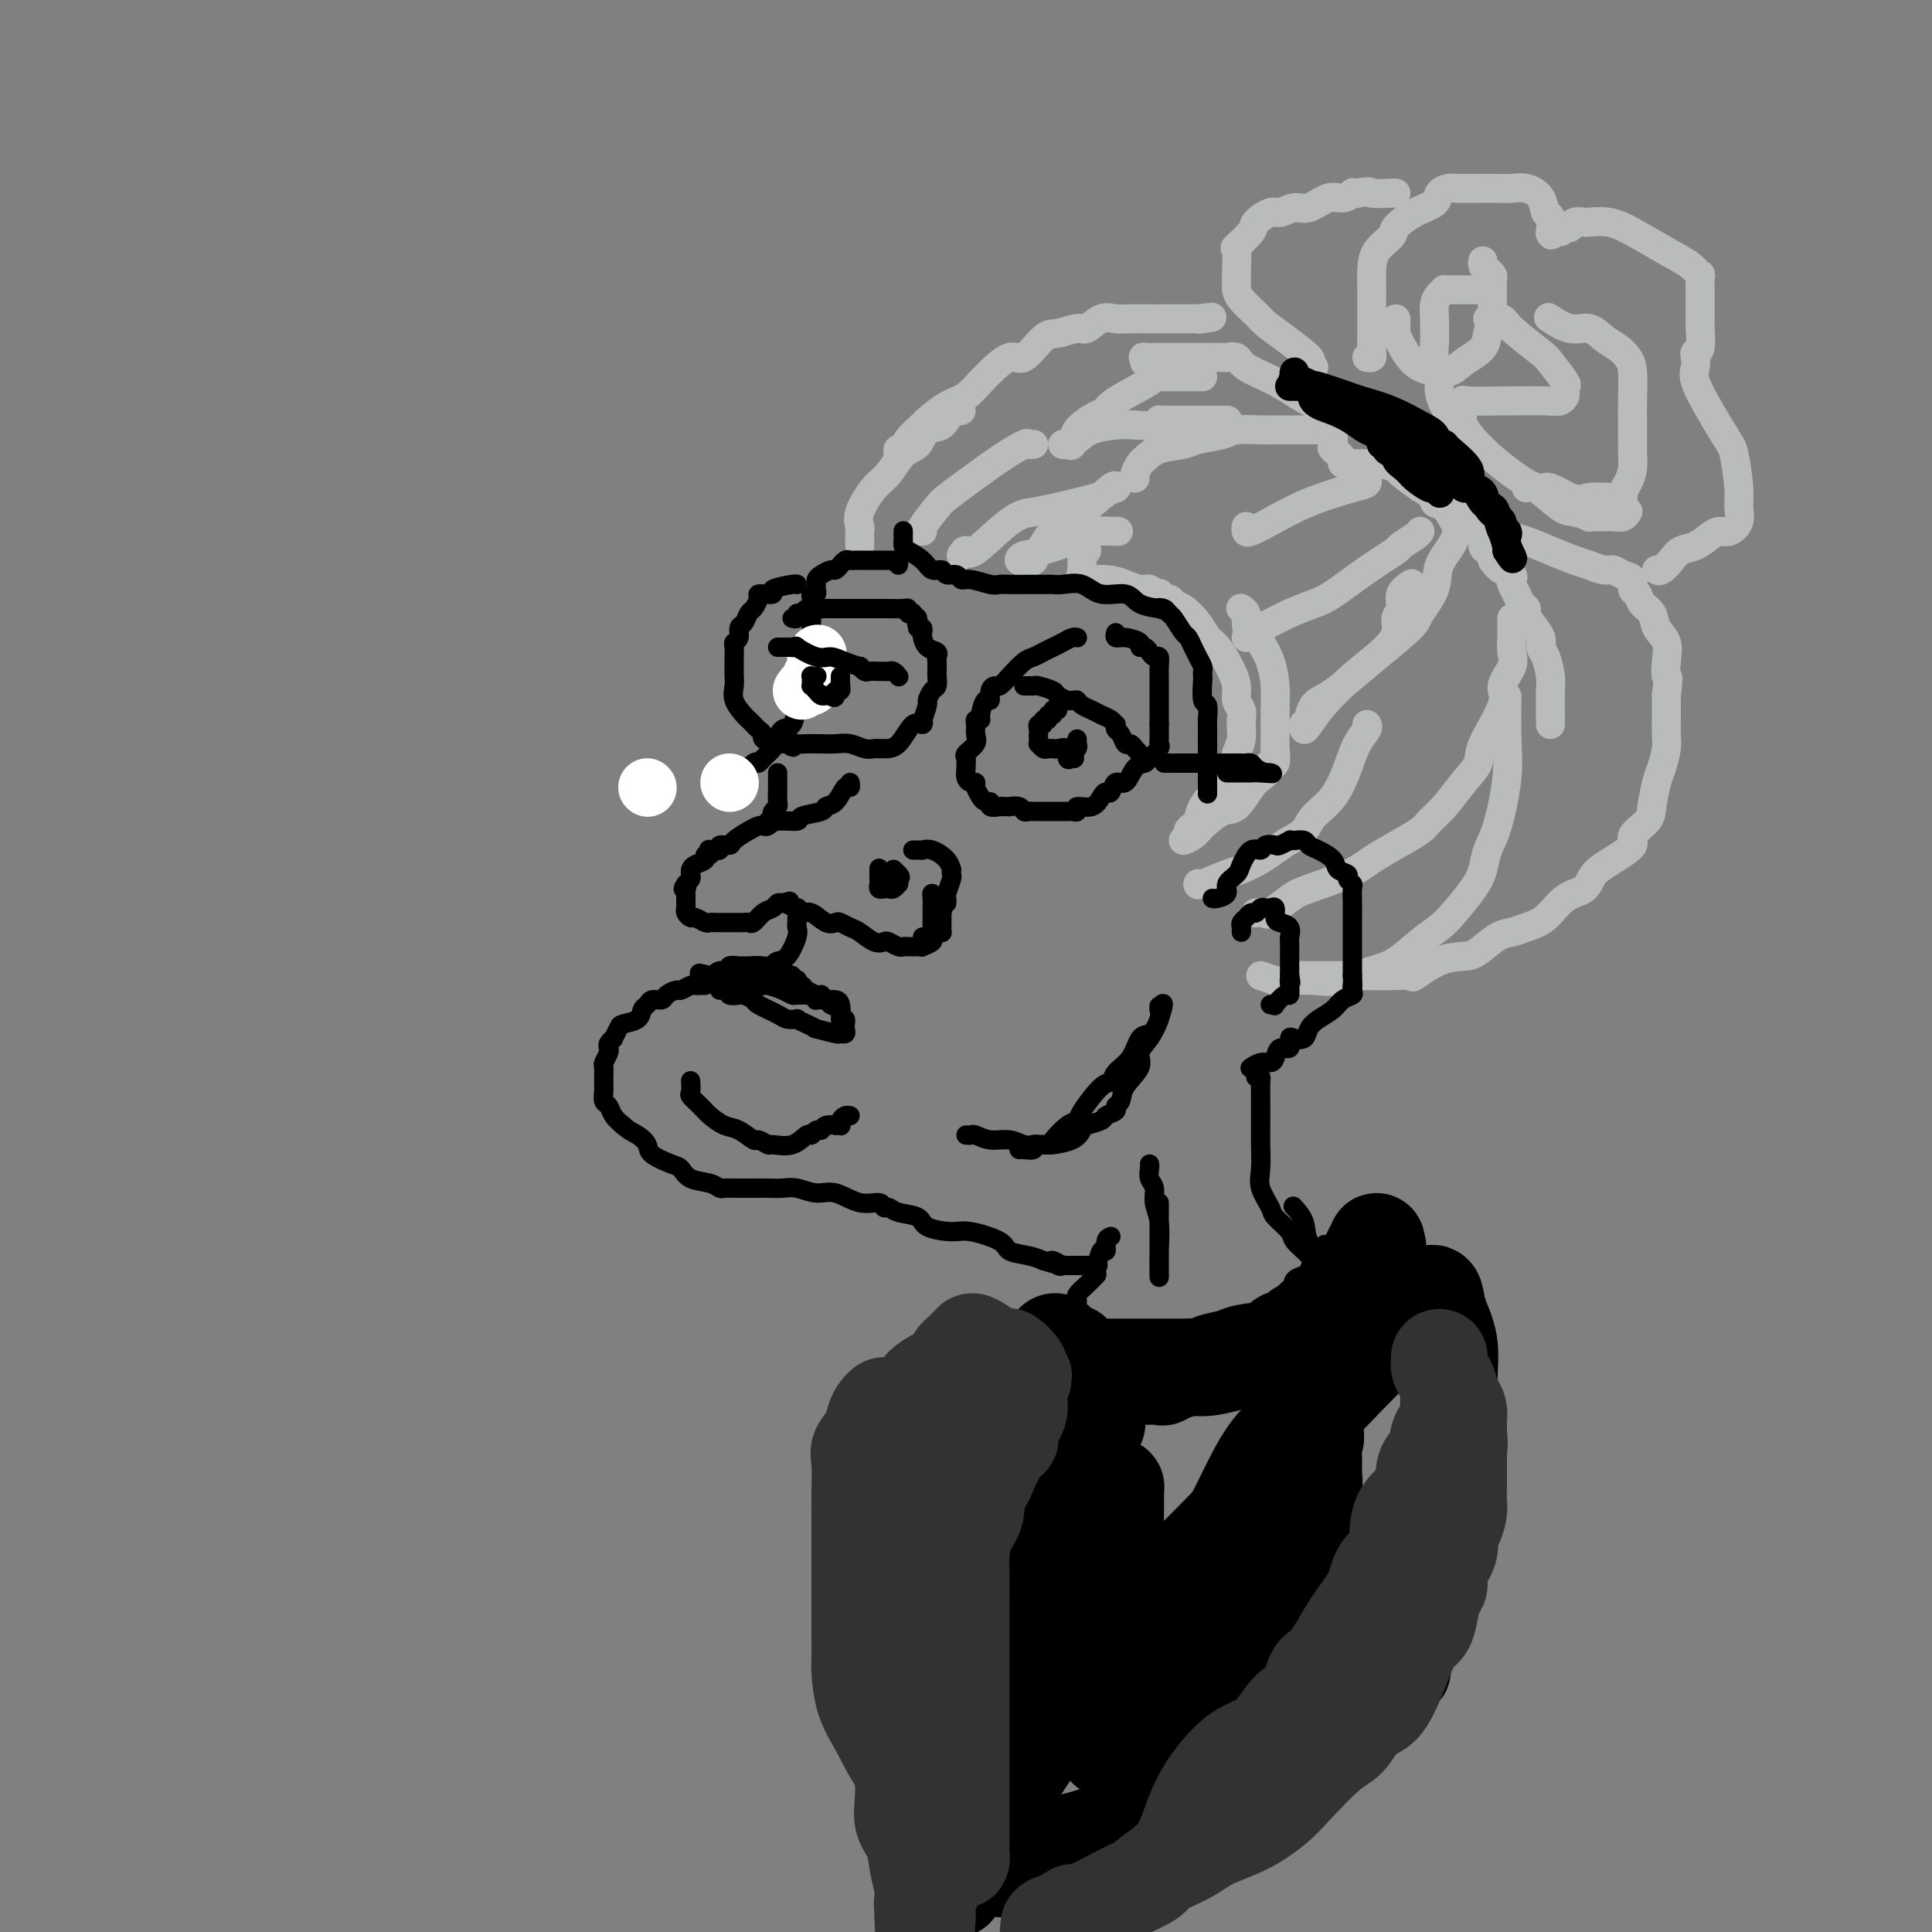 <svg viewBox='0 0 400 400' version='1.1' xmlns='http://www.w3.org/2000/svg' xmlns:xlink='http://www.w3.org/1999/xlink'><rect x="0" y="0" width="400" height="400" fill="#808080" stroke="none"/><g fill='none' stroke='rgb(186,187,187)' stroke-width='6' stroke-linecap='round' stroke-linejoin='round'><path d='M178,113c0.005,-0.212 0.010,-0.424 0,-1c-0.010,-0.576 -0.036,-1.517 0,-2c0.036,-0.483 0.134,-0.507 0,-1c-0.134,-0.493 -0.499,-1.453 0,-3c0.499,-1.547 1.862,-3.679 3,-5c1.138,-1.321 2.052,-1.829 3,-3c0.948,-1.171 1.931,-3.005 3,-4c1.069,-0.995 2.222,-1.153 3,-2c0.778,-0.847 1.179,-2.385 2,-3c0.821,-0.615 2.063,-0.309 3,-1c0.937,-0.691 1.571,-2.381 2,-3c0.429,-0.619 0.654,-0.167 1,0c0.346,0.167 0.813,0.048 1,0c0.187,-0.048 0.093,-0.024 0,0'/><path d='M191,110c-0.299,-0.015 -0.598,-0.030 0,-1c0.598,-0.970 2.094,-2.894 3,-4c0.906,-1.106 1.223,-1.392 2,-2c0.777,-0.608 2.016,-1.536 4,-3c1.984,-1.464 4.714,-3.464 7,-5c2.286,-1.536 4.128,-2.608 5,-3c0.872,-0.392 0.773,-0.106 1,0c0.227,0.106 0.779,0.030 1,0c0.221,-0.030 0.110,-0.015 0,0'/><path d='M199,115c0.374,-0.590 0.749,-1.179 1,-1c0.251,0.179 0.379,1.127 2,0c1.621,-1.127 4.733,-4.329 7,-6c2.267,-1.671 3.687,-1.810 5,-2c1.313,-0.190 2.520,-0.429 5,-1c2.480,-0.571 6.234,-1.474 8,-2c1.766,-0.526 1.545,-0.676 2,-1c0.455,-0.324 1.587,-0.823 2,-1c0.413,-0.177 0.108,-0.032 0,0c-0.108,0.032 -0.017,-0.051 0,0c0.017,0.051 -0.039,0.234 0,0c0.039,-0.234 0.172,-0.887 -1,0c-1.172,0.887 -3.649,3.313 -6,5c-2.351,1.687 -4.575,2.634 -6,4c-1.425,1.366 -2.050,3.151 -3,4c-0.950,0.849 -2.224,0.764 -3,1c-0.776,0.236 -1.055,0.794 -1,1c0.055,0.206 0.444,0.059 1,0c0.556,-0.059 1.278,-0.029 2,0'/><path d='M214,116c-2.876,2.187 -1.565,0.155 0,-1c1.565,-1.155 3.383,-1.434 5,-2c1.617,-0.566 3.031,-1.420 4,-2c0.969,-0.580 1.492,-0.887 3,-1c1.508,-0.113 4.002,-0.032 5,0c0.998,0.032 0.499,0.016 0,0'/><path d='M225,114c-0.423,-0.166 -0.846,-0.332 -1,0c-0.154,0.332 -0.040,1.164 0,2c0.040,0.836 0.007,1.678 0,2c-0.007,0.322 0.014,0.124 0,0c-0.014,-0.124 -0.062,-0.174 0,0c0.062,0.174 0.232,0.573 0,1c-0.232,0.427 -0.868,0.884 0,1c0.868,0.116 3.241,-0.109 5,0c1.759,0.109 2.906,0.551 4,1c1.094,0.449 2.136,0.904 3,1c0.864,0.096 1.550,-0.166 2,0c0.450,0.166 0.663,0.762 1,1c0.337,0.238 0.797,0.120 1,0c0.203,-0.120 0.150,-0.241 0,0c-0.150,0.241 -0.399,0.844 0,1c0.399,0.156 1.444,-0.134 2,0c0.556,0.134 0.624,0.692 1,1c0.376,0.308 1.060,0.366 2,1c0.940,0.634 2.135,1.846 3,3c0.865,1.154 1.399,2.251 2,3c0.601,0.749 1.270,1.149 2,2c0.730,0.851 1.520,2.153 2,3c0.480,0.847 0.650,1.239 1,2c0.350,0.761 0.878,1.892 1,3c0.122,1.108 -0.164,2.194 0,3c0.164,0.806 0.777,1.331 1,2c0.223,0.669 0.057,1.480 0,2c-0.057,0.520 -0.005,0.748 0,1c0.005,0.252 -0.037,0.530 0,1c0.037,0.470 0.153,1.134 0,2c-0.153,0.866 -0.577,1.933 -1,3'/><path d='M256,156c-0.377,2.943 -1.319,3.299 -2,4c-0.681,0.701 -1.101,1.746 -2,3c-0.899,1.254 -2.278,2.717 -3,4c-0.722,1.283 -0.787,2.387 -1,3c-0.213,0.613 -0.572,0.736 -1,1c-0.428,0.264 -0.923,0.669 -1,1c-0.077,0.331 0.265,0.589 0,1c-0.265,0.411 -1.138,0.975 -1,1c0.138,0.025 1.287,-0.490 2,-1c0.713,-0.510 0.992,-1.014 2,-2c1.008,-0.986 2.747,-2.453 4,-3c1.253,-0.547 2.019,-0.176 3,-1c0.981,-0.824 2.176,-2.845 3,-4c0.824,-1.155 1.279,-1.443 2,-2c0.721,-0.557 1.710,-1.382 2,-2c0.290,-0.618 -0.119,-1.028 0,-1c0.119,0.028 0.764,0.494 1,0c0.236,-0.494 0.061,-1.948 0,-3c-0.061,-1.052 -0.008,-1.702 0,-3c0.008,-1.298 -0.029,-3.245 0,-5c0.029,-1.755 0.123,-3.319 0,-5c-0.123,-1.681 -0.464,-3.480 -1,-5c-0.536,-1.520 -1.268,-2.760 -2,-4'/><path d='M261,133c-0.697,-4.382 -1.441,-2.337 -2,-2c-0.559,0.337 -0.933,-1.033 -1,-2c-0.067,-0.967 0.174,-1.529 0,-2c-0.174,-0.471 -0.764,-0.849 -1,-1c-0.236,-0.151 -0.118,-0.076 0,0'/><path d='M186,94c-0.107,-0.460 -0.214,-0.919 0,-1c0.214,-0.081 0.749,0.217 1,0c0.251,-0.217 0.219,-0.949 1,-2c0.781,-1.051 2.374,-2.422 3,-3c0.626,-0.578 0.286,-0.363 1,-1c0.714,-0.637 2.483,-2.124 4,-3c1.517,-0.876 2.784,-1.139 4,-2c1.216,-0.861 2.382,-2.321 4,-4c1.618,-1.679 3.687,-3.579 5,-4c1.313,-0.421 1.870,0.635 3,0c1.130,-0.635 2.834,-2.962 4,-4c1.166,-1.038 1.796,-0.786 3,-1c1.204,-0.214 2.984,-0.895 4,-1c1.016,-0.105 1.268,0.364 2,0c0.732,-0.364 1.944,-1.562 3,-2c1.056,-0.438 1.958,-0.117 3,0c1.042,0.117 2.225,0.031 3,0c0.775,-0.031 1.140,-0.008 2,0c0.860,0.008 2.213,0.002 3,0c0.787,-0.002 1.008,-0.001 1,0c-0.008,0.001 -0.245,0.000 0,0c0.245,-0.000 0.973,-0.000 2,0c1.027,0.000 2.353,0.000 3,0c0.647,-0.000 0.613,-0.000 1,0c0.387,0.000 1.193,0.000 2,0'/><path d='M248,66c5.200,-0.622 2.200,-0.178 1,0c-1.200,0.178 -0.600,0.089 0,0'/><path d='M248,183c0.021,-0.056 0.043,-0.112 0,0c-0.043,0.112 -0.150,0.392 1,0c1.150,-0.392 3.556,-1.456 5,-2c1.444,-0.544 1.924,-0.568 3,-1c1.076,-0.432 2.748,-1.273 4,-2c1.252,-0.727 2.085,-1.340 3,-2c0.915,-0.660 1.911,-1.368 3,-2c1.089,-0.632 2.269,-1.187 3,-2c0.731,-0.813 1.012,-1.885 2,-3c0.988,-1.115 2.681,-2.274 4,-4c1.319,-1.726 2.262,-4.018 3,-6c0.738,-1.982 1.270,-3.655 2,-5c0.730,-1.345 1.658,-2.362 2,-3c0.342,-0.638 0.098,-0.897 0,-1c-0.098,-0.103 -0.049,-0.052 0,0'/><path d='M260,189c0.836,-0.080 1.672,-0.160 2,0c0.328,0.160 0.148,0.559 1,0c0.852,-0.559 2.736,-2.078 4,-3c1.264,-0.922 1.907,-1.248 4,-2c2.093,-0.752 5.634,-1.930 8,-3c2.366,-1.070 3.556,-2.031 5,-3c1.444,-0.969 3.141,-1.946 5,-3c1.859,-1.054 3.879,-2.187 5,-3c1.121,-0.813 1.344,-1.308 2,-2c0.656,-0.692 1.747,-1.582 3,-3c1.253,-1.418 2.670,-3.365 4,-5c1.330,-1.635 2.574,-2.959 3,-4c0.426,-1.041 0.033,-1.800 1,-4c0.967,-2.200 3.292,-5.840 4,-8c0.708,-2.160 -0.203,-2.840 0,-4c0.203,-1.160 1.518,-2.801 2,-4c0.482,-1.199 0.129,-1.957 0,-3c-0.129,-1.043 -0.035,-2.371 0,-3c0.035,-0.629 0.009,-0.560 0,-1c-0.009,-0.440 -0.002,-1.388 0,-2c0.002,-0.612 0.001,-0.889 0,-1c-0.001,-0.111 -0.000,-0.055 0,0'/><path d='M261,202c1.196,0.419 2.392,0.838 3,1c0.608,0.162 0.629,0.067 2,0c1.371,-0.067 4.092,-0.108 6,0c1.908,0.108 3.004,0.363 5,0c1.996,-0.363 4.893,-1.344 7,-2c2.107,-0.656 3.425,-0.986 5,-2c1.575,-1.014 3.406,-2.710 5,-4c1.594,-1.290 2.951,-2.172 4,-3c1.049,-0.828 1.789,-1.602 3,-3c1.211,-1.398 2.892,-3.422 4,-5c1.108,-1.578 1.642,-2.711 2,-4c0.358,-1.289 0.541,-2.736 1,-4c0.459,-1.264 1.195,-2.347 2,-5c0.805,-2.653 1.680,-6.876 2,-10c0.320,-3.124 0.086,-5.149 0,-8c-0.086,-2.851 -0.025,-6.529 0,-8c0.025,-1.471 0.012,-0.736 0,0'/><path d='M235,99c-0.097,-0.212 -0.195,-0.424 0,-1c0.195,-0.576 0.682,-1.516 1,-2c0.318,-0.484 0.466,-0.511 1,-1c0.534,-0.489 1.452,-1.441 3,-2c1.548,-0.559 3.724,-0.724 5,-1c1.276,-0.276 1.652,-0.662 3,-1c1.348,-0.338 3.667,-0.626 5,-1c1.333,-0.374 1.680,-0.832 3,-1c1.320,-0.168 3.612,-0.045 5,0c1.388,0.045 1.872,0.012 3,0c1.128,-0.012 2.901,-0.003 4,0c1.099,0.003 1.524,0.001 2,0c0.476,-0.001 1.003,-0.000 1,0c-0.003,0.000 -0.537,0.000 0,0c0.537,-0.000 2.145,-0.000 3,0c0.855,0.000 0.959,0.000 1,0c0.041,-0.000 0.021,-0.000 0,0'/><path d='M258,109c-0.039,0.388 -0.078,0.777 0,1c0.078,0.223 0.273,0.281 1,0c0.727,-0.281 1.984,-0.902 4,-2c2.016,-1.098 4.789,-2.673 8,-4c3.211,-1.327 6.861,-2.407 9,-3c2.139,-0.593 2.768,-0.698 3,-1c0.232,-0.302 0.066,-0.801 0,-1c-0.066,-0.199 -0.033,-0.100 0,0'/><path d='M302,100c0.002,0.286 0.003,0.571 0,1c-0.003,0.429 -0.012,1.001 0,2c0.012,0.999 0.045,2.425 0,4c-0.045,1.575 -0.168,3.300 -1,5c-0.832,1.700 -2.374,3.374 -3,5c-0.626,1.626 -0.337,3.205 -1,5c-0.663,1.795 -2.277,3.808 -3,5c-0.723,1.192 -0.554,1.564 -2,3c-1.446,1.436 -4.507,3.936 -7,6c-2.493,2.064 -4.418,3.691 -6,5c-1.582,1.309 -2.820,2.298 -4,3c-1.180,0.702 -2.302,1.115 -3,2c-0.698,0.885 -0.972,2.241 -1,3c-0.028,0.759 0.191,0.920 0,1c-0.191,0.080 -0.791,0.078 -1,0c-0.209,-0.078 -0.028,-0.232 0,0c0.028,0.232 -0.096,0.849 0,1c0.096,0.151 0.412,-0.164 1,-1c0.588,-0.836 1.449,-2.192 3,-4c1.551,-1.808 3.793,-4.069 6,-6c2.207,-1.931 4.379,-3.532 6,-5c1.621,-1.468 2.690,-2.803 3,-4c0.310,-1.197 -0.141,-2.254 0,-3c0.141,-0.746 0.873,-1.179 1,-2c0.127,-0.821 -0.350,-2.029 0,-3c0.350,-0.971 1.529,-1.706 2,-2c0.471,-0.294 0.236,-0.147 0,0'/><path d='M294,110c-0.078,0.204 -0.156,0.408 -1,1c-0.844,0.592 -2.454,1.572 -3,2c-0.546,0.428 -0.029,0.303 -1,1c-0.971,0.697 -3.431,2.217 -6,4c-2.569,1.783 -5.249,3.829 -7,5c-1.751,1.171 -2.574,1.466 -4,2c-1.426,0.534 -3.454,1.306 -5,2c-1.546,0.694 -2.610,1.310 -4,2c-1.390,0.690 -3.105,1.455 -4,2c-0.895,0.545 -0.970,0.870 -1,1c-0.030,0.130 -0.015,0.065 0,0'/><path d='M249,78c-0.596,0.002 -1.192,0.004 -3,0c-1.808,-0.004 -4.828,-0.014 -6,0c-1.172,0.014 -0.496,0.050 -2,1c-1.504,0.950 -5.187,2.812 -7,4c-1.813,1.188 -1.756,1.702 -2,2c-0.244,0.298 -0.788,0.381 -2,1c-1.212,0.619 -3.093,1.774 -4,3c-0.907,1.226 -0.840,2.523 -1,3c-0.160,0.477 -0.547,0.135 -1,0c-0.453,-0.135 -0.971,-0.064 -1,0c-0.029,0.064 0.431,0.122 1,0c0.569,-0.122 1.249,-0.424 2,-1c0.751,-0.576 1.574,-1.426 3,-2c1.426,-0.574 3.453,-0.872 5,-1c1.547,-0.128 2.612,-0.087 4,0c1.388,0.087 3.100,0.219 4,0c0.900,-0.219 0.989,-0.791 1,-1c0.011,-0.209 -0.056,-0.056 0,0c0.056,0.056 0.236,0.015 1,0c0.764,-0.015 2.112,-0.004 4,0c1.888,0.004 4.316,0.001 6,0c1.684,-0.001 2.624,-0.000 3,0c0.376,0.000 0.188,0.000 0,0'/><path d='M268,202c0.803,0.000 1.605,0.000 2,0c0.395,-0.000 0.382,-0.000 1,0c0.618,0.000 1.868,0.000 3,0c1.132,-0.000 2.147,-0.001 3,0c0.853,0.001 1.545,0.003 3,0c1.455,-0.003 3.672,-0.011 5,0c1.328,0.011 1.766,0.042 3,0c1.234,-0.042 3.263,-0.156 4,0c0.737,0.156 0.182,0.581 1,0c0.818,-0.581 3.009,-2.169 5,-3c1.991,-0.831 3.781,-0.905 5,-1c1.219,-0.095 1.866,-0.211 3,-1c1.134,-0.789 2.756,-2.249 4,-3c1.244,-0.751 2.109,-0.791 3,-1c0.891,-0.209 1.809,-0.587 3,-1c1.191,-0.413 2.656,-0.862 4,-2c1.344,-1.138 2.568,-2.966 4,-4c1.432,-1.034 3.071,-1.273 4,-2c0.929,-0.727 1.149,-1.941 2,-3c0.851,-1.059 2.332,-1.961 4,-3c1.668,-1.039 3.522,-2.214 4,-3c0.478,-0.786 -0.419,-1.181 0,-2c0.419,-0.819 2.155,-2.060 3,-3c0.845,-0.940 0.801,-1.578 1,-3c0.199,-1.422 0.642,-3.630 1,-5c0.358,-1.370 0.632,-1.904 1,-3c0.368,-1.096 0.831,-2.755 1,-4c0.169,-1.245 0.045,-2.076 0,-3c-0.045,-0.924 -0.012,-1.941 0,-3c0.012,-1.059 0.003,-2.160 0,-3c-0.003,-0.840 -0.002,-1.420 0,-2'/><path d='M345,144c0.627,-4.801 0.194,-3.804 0,-4c-0.194,-0.196 -0.150,-1.585 0,-3c0.150,-1.415 0.405,-2.855 0,-4c-0.405,-1.145 -1.472,-1.993 -2,-3c-0.528,-1.007 -0.518,-2.171 -1,-3c-0.482,-0.829 -1.456,-1.321 -2,-2c-0.544,-0.679 -0.660,-1.545 -1,-2c-0.340,-0.455 -0.905,-0.499 -1,-1c-0.095,-0.501 0.281,-1.458 0,-2c-0.281,-0.542 -1.217,-0.669 -2,-1c-0.783,-0.331 -1.411,-0.865 -2,-1c-0.589,-0.135 -1.137,0.129 -2,0c-0.863,-0.129 -2.041,-0.650 -3,-1c-0.959,-0.350 -1.698,-0.527 -3,-1c-1.302,-0.473 -3.168,-1.240 -5,-2c-1.832,-0.760 -3.630,-1.514 -5,-2c-1.370,-0.486 -2.312,-0.706 -4,-1c-1.688,-0.294 -4.124,-0.662 -5,-1c-0.876,-0.338 -0.194,-0.647 0,0c0.194,0.647 -0.102,2.251 0,3c0.102,0.749 0.600,0.643 1,1c0.400,0.357 0.700,1.179 1,2'/><path d='M309,116c0.795,1.394 1.781,1.878 2,2c0.219,0.122 -0.331,-0.119 0,0c0.331,0.119 1.541,0.599 2,1c0.459,0.401 0.165,0.723 0,1c-0.165,0.277 -0.202,0.507 0,1c0.202,0.493 0.644,1.247 1,2c0.356,0.753 0.625,1.504 1,2c0.375,0.496 0.856,0.738 1,1c0.144,0.262 -0.050,0.543 0,1c0.050,0.457 0.343,1.088 1,2c0.657,0.912 1.679,2.104 2,3c0.321,0.896 -0.057,1.497 0,2c0.057,0.503 0.551,0.909 1,2c0.449,1.091 0.852,2.867 1,4c0.148,1.133 0.040,1.623 0,3c-0.040,1.377 -0.011,3.640 0,5c0.011,1.360 0.003,1.817 0,2c-0.003,0.183 -0.002,0.091 0,0'/><path d='M237,75c0.092,-0.423 0.184,-0.845 0,-1c-0.184,-0.155 -0.643,-0.041 0,0c0.643,0.041 2.390,0.011 3,0c0.610,-0.011 0.085,-0.003 1,0c0.915,0.003 3.271,-0.001 5,0c1.729,0.001 2.830,0.005 4,0c1.170,-0.005 2.409,-0.021 3,0c0.591,0.021 0.534,0.078 1,0c0.466,-0.078 1.454,-0.291 2,0c0.546,0.291 0.651,1.086 2,2c1.349,0.914 3.941,1.947 6,3c2.059,1.053 3.585,2.127 5,3c1.415,0.873 2.719,1.544 4,2c1.281,0.456 2.539,0.698 3,1c0.461,0.302 0.124,0.666 0,1c-0.124,0.334 -0.035,0.638 0,1c0.035,0.362 0.018,0.783 0,1c-0.018,0.217 -0.035,0.230 0,1c0.035,0.770 0.122,2.297 0,3c-0.122,0.703 -0.452,0.580 0,1c0.452,0.420 1.686,1.381 2,2c0.314,0.619 -0.293,0.897 0,1c0.293,0.103 1.487,0.031 2,0c0.513,-0.031 0.345,-0.021 1,0c0.655,0.021 2.134,0.053 3,0c0.866,-0.053 1.119,-0.189 2,0c0.881,0.189 2.391,0.705 3,1c0.609,0.295 0.317,0.370 1,1c0.683,0.630 2.342,1.815 4,3'/><path d='M294,101c3.063,1.591 2.720,2.570 3,3c0.280,0.430 1.185,0.311 2,1c0.815,0.689 1.542,2.184 2,3c0.458,0.816 0.648,0.951 1,1c0.352,0.049 0.865,0.010 1,0c0.135,-0.010 -0.107,0.008 0,0c0.107,-0.008 0.564,-0.042 1,0c0.436,0.042 0.850,0.159 1,0c0.150,-0.159 0.035,-0.594 0,-1c-0.035,-0.406 0.010,-0.783 0,-1c-0.010,-0.217 -0.074,-0.274 0,-1c0.074,-0.726 0.284,-2.122 0,-3c-0.284,-0.878 -1.064,-1.239 -2,-2c-0.936,-0.761 -2.027,-1.922 -3,-3c-0.973,-1.078 -1.827,-2.072 -3,-3c-1.173,-0.928 -2.664,-1.790 -4,-3c-1.336,-1.210 -2.515,-2.769 -4,-4c-1.485,-1.231 -3.274,-2.134 -5,-3c-1.726,-0.866 -3.388,-1.695 -4,-2c-0.612,-0.305 -0.175,-0.087 0,0c0.175,0.087 0.087,0.044 0,0'/><path d='M283,74c0.423,0.066 0.845,0.132 1,0c0.155,-0.132 0.041,-0.461 0,-1c-0.041,-0.539 -0.011,-1.289 0,-2c0.011,-0.711 0.003,-1.383 0,-2c-0.003,-0.617 -0.001,-1.178 0,-2c0.001,-0.822 0.001,-1.903 0,-3c-0.001,-1.097 -0.003,-2.209 0,-3c0.003,-0.791 0.012,-1.260 0,-2c-0.012,-0.740 -0.045,-1.749 0,-3c0.045,-1.251 0.166,-2.744 1,-4c0.834,-1.256 2.380,-2.277 3,-3c0.620,-0.723 0.315,-1.150 1,-2c0.685,-0.850 2.359,-2.123 4,-3c1.641,-0.877 3.250,-1.359 4,-2c0.750,-0.641 0.640,-1.440 1,-2c0.360,-0.560 1.191,-0.882 2,-1c0.809,-0.118 1.595,-0.031 2,0c0.405,0.031 0.429,0.007 1,0c0.571,-0.007 1.691,0.003 3,0c1.309,-0.003 2.809,-0.018 4,0c1.191,0.018 2.074,0.068 3,0c0.926,-0.068 1.894,-0.256 3,0c1.106,0.256 2.349,0.955 3,2c0.651,1.045 0.711,2.435 1,3c0.289,0.565 0.809,0.306 1,1c0.191,0.694 0.055,2.341 0,3c-0.055,0.659 -0.027,0.329 0,0'/><path d='M321,48c0.664,1.376 -0.176,0.317 0,0c0.176,-0.317 1.370,0.107 2,0c0.630,-0.107 0.698,-0.747 1,-1c0.302,-0.253 0.838,-0.120 1,0c0.162,0.120 -0.050,0.227 0,0c0.050,-0.227 0.362,-0.789 1,-1c0.638,-0.211 1.601,-0.072 2,0c0.399,0.072 0.236,0.077 1,0c0.764,-0.077 2.457,-0.237 4,0c1.543,0.237 2.935,0.870 5,2c2.065,1.130 4.802,2.757 7,4c2.198,1.243 3.857,2.102 5,3c1.143,0.898 1.770,1.835 2,2c0.230,0.165 0.061,-0.443 0,0c-0.061,0.443 -0.015,1.937 0,3c0.015,1.063 0.000,1.696 0,3c-0.000,1.304 0.014,3.280 0,4c-0.014,0.720 -0.056,0.185 0,1c0.056,0.815 0.209,2.981 0,4c-0.209,1.019 -0.779,0.890 -1,1c-0.221,0.110 -0.092,0.458 0,1c0.092,0.542 0.148,1.279 0,2c-0.148,0.721 -0.502,1.425 0,3c0.502,1.575 1.858,4.021 3,6c1.142,1.979 2.071,3.489 3,5'/><path d='M357,90c1.319,2.237 1.615,2.330 2,4c0.385,1.670 0.857,4.916 1,7c0.143,2.084 -0.044,3.005 0,4c0.044,0.995 0.318,2.063 0,3c-0.318,0.937 -1.230,1.742 -2,2c-0.770,0.258 -1.399,-0.030 -2,0c-0.601,0.030 -1.173,0.380 -2,1c-0.827,0.620 -1.910,1.511 -3,2c-1.090,0.489 -2.187,0.576 -3,1c-0.813,0.424 -1.342,1.186 -2,2c-0.658,0.814 -1.446,1.681 -2,2c-0.554,0.319 -0.872,0.091 -1,0c-0.128,-0.091 -0.064,-0.046 0,0'/><path d='M272,76c-0.545,-0.409 -1.089,-0.819 -1,-1c0.089,-0.181 0.812,-0.135 0,-1c-0.812,-0.865 -3.160,-2.641 -5,-4c-1.840,-1.359 -3.173,-2.299 -4,-3c-0.827,-0.701 -1.150,-1.162 -2,-2c-0.850,-0.838 -2.228,-2.053 -3,-3c-0.772,-0.947 -0.939,-1.627 -1,-2c-0.061,-0.373 -0.016,-0.440 0,-1c0.016,-0.560 0.001,-1.611 0,-2c-0.001,-0.389 0.011,-0.114 0,0c-0.011,0.114 -0.044,0.067 0,-1c0.044,-1.067 0.165,-3.155 0,-4c-0.165,-0.845 -0.617,-0.446 0,-1c0.617,-0.554 2.304,-2.062 3,-3c0.696,-0.938 0.401,-1.307 1,-2c0.599,-0.693 2.092,-1.710 3,-2c0.908,-0.290 1.229,0.148 2,0c0.771,-0.148 1.990,-0.881 3,-1c1.010,-0.119 1.811,0.374 3,0c1.189,-0.374 2.766,-1.617 4,-2c1.234,-0.383 2.125,0.093 3,0c0.875,-0.093 1.736,-0.756 2,-1c0.264,-0.244 -0.067,-0.070 0,0c0.067,0.070 0.534,0.035 1,0'/><path d='M281,40c3.238,-0.619 2.332,-0.166 3,0c0.668,0.166 2.911,0.045 4,0c1.089,-0.045 1.026,-0.013 1,0c-0.026,0.013 -0.013,0.006 0,0'/><path d='M289,66c0.043,0.831 0.086,1.663 0,2c-0.086,0.337 -0.303,0.181 0,1c0.303,0.819 1.124,2.613 2,4c0.876,1.387 1.808,2.366 3,3c1.192,0.634 2.645,0.921 3,1c0.355,0.079 -0.389,-0.052 0,0c0.389,0.052 1.912,0.286 3,0c1.088,-0.286 1.742,-1.091 3,-2c1.258,-0.909 3.122,-1.923 4,-3c0.878,-1.077 0.771,-2.218 1,-3c0.229,-0.782 0.794,-1.203 1,-2c0.206,-0.797 0.052,-1.968 0,-3c-0.052,-1.032 -0.004,-1.926 0,-3c0.004,-1.074 -0.037,-2.330 0,-3c0.037,-0.670 0.154,-0.754 0,-1c-0.154,-0.246 -0.577,-0.654 -1,-1c-0.423,-0.346 -0.845,-0.632 -1,-1c-0.155,-0.368 -0.044,-0.820 0,-1c0.044,-0.180 0.022,-0.090 0,0'/><path d='M308,66c0.333,-0.006 0.666,-0.012 1,0c0.334,0.012 0.667,0.042 1,0c0.333,-0.042 0.664,-0.155 1,0c0.336,0.155 0.676,0.578 1,1c0.324,0.422 0.633,0.844 2,2c1.367,1.156 3.792,3.045 5,4c1.208,0.955 1.200,0.977 2,2c0.800,1.023 2.408,3.048 3,4c0.592,0.952 0.167,0.829 0,1c-0.167,0.171 -0.078,0.634 0,1c0.078,0.366 0.143,0.634 0,1c-0.143,0.366 -0.494,0.829 -1,1c-0.506,0.171 -1.168,0.052 -3,0c-1.832,-0.052 -4.833,-0.035 -8,0c-3.167,0.035 -6.499,0.087 -8,0c-1.501,-0.087 -1.173,-0.312 -1,0c0.173,0.312 0.189,1.163 0,2c-0.189,0.837 -0.583,1.660 0,3c0.583,1.340 2.142,3.197 4,5c1.858,1.803 4.015,3.554 6,5c1.985,1.446 3.797,2.589 5,3c1.203,0.411 1.797,0.089 2,0c0.203,-0.089 0.016,0.053 0,0c-0.016,-0.053 0.138,-0.301 1,0c0.862,0.301 2.431,1.150 4,2'/><path d='M325,103c2.471,0.773 2.647,0.205 4,0c1.353,-0.205 3.882,-0.046 5,0c1.118,0.046 0.825,-0.021 1,0c0.175,0.021 0.817,0.128 1,0c0.183,-0.128 -0.095,-0.492 0,-1c0.095,-0.508 0.561,-1.161 1,-2c0.439,-0.839 0.850,-1.865 1,-3c0.150,-1.135 0.040,-2.381 0,-3c-0.040,-0.619 -0.010,-0.613 0,-1c0.010,-0.387 0.000,-1.167 0,-2c-0.000,-0.833 0.009,-1.718 0,-3c-0.009,-1.282 -0.036,-2.962 0,-5c0.036,-2.038 0.135,-4.435 0,-6c-0.135,-1.565 -0.502,-2.298 -1,-3c-0.498,-0.702 -1.125,-1.372 -2,-2c-0.875,-0.628 -1.997,-1.212 -3,-2c-1.003,-0.788 -1.887,-1.778 -3,-2c-1.113,-0.222 -2.453,0.325 -4,0c-1.547,-0.325 -3.299,-1.521 -4,-2c-0.701,-0.479 -0.350,-0.239 0,0'/><path d='M307,60c-1.745,0.000 -3.491,0.000 -4,0c-0.509,-0.000 0.218,-0.001 0,0c-0.218,0.001 -1.382,0.003 -2,0c-0.618,-0.003 -0.691,-0.010 -1,0c-0.309,0.010 -0.853,0.037 -1,0c-0.147,-0.037 0.104,-0.138 0,0c-0.104,0.138 -0.564,0.515 -1,1c-0.436,0.485 -0.850,1.078 -1,2c-0.150,0.922 -0.036,2.175 0,3c0.036,0.825 -0.005,1.224 0,2c0.005,0.776 0.058,1.928 0,3c-0.058,1.072 -0.225,2.063 0,3c0.225,0.937 0.842,1.818 1,3c0.158,1.182 -0.143,2.663 0,4c0.143,1.337 0.732,2.530 1,3c0.268,0.470 0.216,0.219 1,2c0.784,1.781 2.403,5.595 3,7c0.597,1.405 0.170,0.401 0,0c-0.170,-0.401 -0.085,-0.201 0,0'/><path d='M316,101c0.345,-0.431 0.689,-0.862 2,0c1.311,0.862 3.588,3.015 5,4c1.412,0.985 1.960,0.800 3,1c1.040,0.200 2.572,0.785 3,1c0.428,0.215 -0.247,0.058 0,0c0.247,-0.058 1.415,-0.019 2,0c0.585,0.019 0.588,0.019 1,0c0.412,-0.019 1.234,-0.057 2,0c0.766,0.057 1.475,0.208 2,0c0.525,-0.208 0.864,-0.774 1,-1c0.136,-0.226 0.068,-0.113 0,0'/></g>
<g fill='none' stroke='rgb(0,0,0)' stroke-width='6' stroke-linecap='round' stroke-linejoin='round'><path d='M267,80c0.610,-0.001 1.219,-0.002 2,0c0.781,0.002 1.733,0.007 2,0c0.267,-0.007 -0.150,-0.028 0,0c0.150,0.028 0.866,0.103 1,0c0.134,-0.103 -0.316,-0.386 1,0c1.316,0.386 4.398,1.440 6,2c1.602,0.560 1.724,0.627 3,1c1.276,0.373 3.705,1.052 6,2c2.295,0.948 4.457,2.163 6,3c1.543,0.837 2.467,1.294 3,2c0.533,0.706 0.674,1.660 1,2c0.326,0.340 0.835,0.066 1,0c0.165,-0.066 -0.015,0.074 1,1c1.015,0.926 3.227,2.636 4,4c0.773,1.364 0.109,2.383 0,3c-0.109,0.617 0.339,0.834 1,1c0.661,0.166 1.536,0.282 2,1c0.464,0.718 0.517,2.038 1,3c0.483,0.962 1.398,1.565 2,2c0.602,0.435 0.892,0.702 1,1c0.108,0.298 0.033,0.626 0,1c-0.033,0.374 -0.023,0.794 0,1c0.023,0.206 0.058,0.200 0,0c-0.058,-0.200 -0.208,-0.592 0,0c0.208,0.592 0.774,2.169 1,3c0.226,0.831 0.113,0.915 0,1'/><path d='M312,114c2.324,3.589 0.634,0.560 0,-1c-0.634,-1.560 -0.210,-1.651 0,-2c0.210,-0.349 0.208,-0.956 0,-1c-0.208,-0.044 -0.622,0.474 -1,0c-0.378,-0.474 -0.721,-1.939 -1,-3c-0.279,-1.061 -0.496,-1.719 -1,-2c-0.504,-0.281 -1.295,-0.184 -2,-1c-0.705,-0.816 -1.322,-2.543 -2,-3c-0.678,-0.457 -1.415,0.357 -2,0c-0.585,-0.357 -1.017,-1.885 -2,-3c-0.983,-1.115 -2.517,-1.817 -3,-2c-0.483,-0.183 0.086,0.154 0,0c-0.086,-0.154 -0.827,-0.799 -1,-1c-0.173,-0.201 0.223,0.040 0,0c-0.223,-0.040 -1.065,-0.363 -2,-1c-0.935,-0.637 -1.964,-1.588 -3,-2c-1.036,-0.412 -2.081,-0.285 -3,-1c-0.919,-0.715 -1.713,-2.272 -3,-3c-1.287,-0.728 -3.067,-0.628 -4,-1c-0.933,-0.372 -1.021,-1.215 -2,-2c-0.979,-0.785 -2.851,-1.510 -4,-2c-1.149,-0.490 -1.574,-0.745 -2,-1'/><path d='M274,82c-4.964,-3.183 -1.873,-1.642 -1,-1c0.873,0.642 -0.473,0.383 -1,0c-0.527,-0.383 -0.236,-0.890 0,-1c0.236,-0.110 0.417,0.176 0,0c-0.417,-0.176 -1.431,-0.815 -2,-1c-0.569,-0.185 -0.691,0.083 -1,0c-0.309,-0.083 -0.804,-0.519 -1,-1c-0.196,-0.481 -0.094,-1.009 0,-1c0.094,0.009 0.181,0.555 0,1c-0.181,0.445 -0.628,0.790 0,1c0.628,0.210 2.332,0.284 3,1c0.668,0.716 0.301,2.075 1,3c0.699,0.925 2.463,1.416 4,2c1.537,0.584 2.845,1.260 4,2c1.155,0.740 2.157,1.546 3,2c0.843,0.454 1.527,0.558 2,1c0.473,0.442 0.737,1.221 1,2'/><path d='M286,92c2.728,2.263 1.047,1.421 1,1c-0.047,-0.421 1.539,-0.420 2,0c0.461,0.420 -0.203,1.260 0,2c0.203,0.740 1.274,1.379 2,2c0.726,0.621 1.109,1.224 2,2c0.891,0.776 2.290,1.723 3,2c0.710,0.277 0.730,-0.118 1,0c0.270,0.118 0.792,0.748 1,1c0.208,0.252 0.104,0.126 0,0'/><path d='M298,102c0.000,0.000 0.100,0.100 0.1,0.1'/></g>
<g fill='none' stroke='rgb(0,0,0)' stroke-width='4' stroke-linecap='round' stroke-linejoin='round'><path d='M187,110c0.001,-0.090 0.001,-0.179 0,0c-0.001,0.179 -0.005,0.628 0,1c0.005,0.372 0.017,0.668 0,1c-0.017,0.332 -0.064,0.701 0,1c0.064,0.299 0.240,0.529 1,1c0.760,0.471 2.105,1.183 3,2c0.895,0.817 1.339,1.740 2,2c0.661,0.260 1.540,-0.141 2,0c0.460,0.141 0.501,0.826 1,1c0.499,0.174 1.457,-0.164 2,0c0.543,0.164 0.672,0.828 1,1c0.328,0.172 0.854,-0.150 2,0c1.146,0.150 2.913,0.772 4,1c1.087,0.228 1.495,0.061 2,0c0.505,-0.061 1.109,-0.016 2,0c0.891,0.016 2.070,0.004 3,0c0.930,-0.004 1.613,-0.001 2,0c0.387,0.001 0.480,-0.002 1,0c0.520,0.002 1.467,0.009 2,0c0.533,-0.009 0.653,-0.032 1,0c0.347,0.032 0.920,0.120 2,0c1.080,-0.120 2.668,-0.449 4,0c1.332,0.449 2.407,1.676 4,2c1.593,0.324 3.705,-0.253 5,0c1.295,0.253 1.772,1.337 3,2c1.228,0.663 3.208,0.904 4,1c0.792,0.096 0.396,0.048 0,0'/><path d='M240,126c2.429,0.789 0.500,0.261 0,0c-0.500,-0.261 0.429,-0.254 1,0c0.571,0.254 0.784,0.756 1,1c0.216,0.244 0.435,0.232 1,1c0.565,0.768 1.475,2.317 2,3c0.525,0.683 0.666,0.501 1,1c0.334,0.499 0.860,1.677 1,2c0.140,0.323 -0.106,-0.211 0,0c0.106,0.211 0.565,1.167 1,2c0.435,0.833 0.848,1.545 1,2c0.152,0.455 0.045,0.655 0,1c-0.045,0.345 -0.026,0.835 0,1c0.026,0.165 0.060,0.005 0,1c-0.060,0.995 -0.212,3.145 0,4c0.212,0.855 0.789,0.413 1,1c0.211,0.587 0.057,2.202 0,3c-0.057,0.798 -0.015,0.780 0,1c0.015,0.220 0.004,0.680 0,1c-0.004,0.320 -0.001,0.502 0,1c0.001,0.498 0.000,1.313 0,2c-0.000,0.687 -0.000,1.245 0,2c0.000,0.755 0.000,1.706 0,2c-0.000,0.294 -0.000,-0.068 0,0c0.000,0.068 0.000,0.565 0,1c-0.000,0.435 -0.000,0.807 0,1c0.000,0.193 0.000,0.206 0,1c-0.000,0.794 -0.000,2.370 0,3c0.000,0.630 0.000,0.315 0,0'/><path d='M251,186c0.181,0.066 0.362,0.133 1,0c0.638,-0.133 1.732,-0.464 2,-1c0.268,-0.536 -0.289,-1.277 0,-2c0.289,-0.723 1.424,-1.427 2,-2c0.576,-0.573 0.592,-1.015 1,-2c0.408,-0.985 1.207,-2.512 2,-3c0.793,-0.488 1.579,0.062 2,0c0.421,-0.062 0.476,-0.735 1,-1c0.524,-0.265 1.515,-0.123 2,0c0.485,0.123 0.462,0.228 1,0c0.538,-0.228 1.635,-0.790 2,-1c0.365,-0.210 -0.003,-0.068 0,0c0.003,0.068 0.376,0.062 1,0c0.624,-0.062 1.500,-0.182 2,0c0.500,0.182 0.625,0.665 1,1c0.375,0.335 0.999,0.524 2,1c1.001,0.476 2.377,1.241 3,2c0.623,0.759 0.493,1.511 1,2c0.507,0.489 1.653,0.714 2,1c0.347,0.286 -0.103,0.631 0,1c0.103,0.369 0.760,0.760 1,1c0.240,0.240 0.064,0.329 0,1c-0.064,0.671 -0.017,1.926 0,3c0.017,1.074 0.005,1.969 0,3c-0.005,1.031 -0.001,2.199 0,3c0.001,0.801 0.000,1.235 0,2c-0.000,0.765 -0.000,1.860 0,3c0.000,1.140 0.000,2.326 0,3c-0.000,0.674 -0.000,0.837 0,1'/><path d='M280,202c0.162,3.655 0.067,2.292 0,2c-0.067,-0.292 -0.104,0.488 0,1c0.104,0.512 0.350,0.756 0,1c-0.350,0.244 -1.297,0.490 -2,1c-0.703,0.510 -1.161,1.286 -2,2c-0.839,0.714 -2.057,1.366 -3,2c-0.943,0.634 -1.610,1.250 -2,2c-0.390,0.750 -0.504,1.635 -1,2c-0.496,0.365 -1.376,0.209 -2,0c-0.624,-0.209 -0.993,-0.473 -1,0c-0.007,0.473 0.346,1.681 0,2c-0.346,0.319 -1.393,-0.251 -2,0c-0.607,0.251 -0.776,1.321 -1,2c-0.224,0.679 -0.503,0.965 -1,1c-0.497,0.035 -1.211,-0.183 -2,0c-0.789,0.183 -1.654,0.767 -2,1c-0.346,0.233 -0.173,0.117 0,0'/><path d='M257,193c0.024,-0.331 0.048,-0.662 0,-1c-0.048,-0.338 -0.168,-0.683 0,-1c0.168,-0.317 0.622,-0.607 1,-1c0.378,-0.393 0.678,-0.889 1,-1c0.322,-0.111 0.664,0.165 1,0c0.336,-0.165 0.664,-0.770 1,-1c0.336,-0.230 0.680,-0.087 1,0c0.320,0.087 0.615,0.116 1,0c0.385,-0.116 0.860,-0.378 1,0c0.140,0.378 -0.053,1.396 0,2c0.053,0.604 0.354,0.796 1,1c0.646,0.204 1.637,0.422 2,1c0.363,0.578 0.097,1.516 0,2c-0.097,0.484 -0.026,0.515 0,1c0.026,0.485 0.007,1.426 0,2c-0.007,0.574 -0.002,0.783 0,1c0.002,0.217 0.001,0.443 0,1c-0.001,0.557 -0.000,1.445 0,2c0.000,0.555 0.000,0.778 0,1'/><path d='M267,202c0.466,2.366 0.131,1.283 0,1c-0.131,-0.283 -0.059,0.236 0,1c0.059,0.764 0.103,1.774 0,2c-0.103,0.226 -0.354,-0.332 -1,0c-0.646,0.332 -1.689,1.553 -2,2c-0.311,0.447 0.109,0.120 0,0c-0.109,-0.120 -0.745,-0.034 -1,0c-0.255,0.034 -0.127,0.017 0,0'/><path d='M186,117c0.049,-0.423 0.098,-0.845 0,-1c-0.098,-0.155 -0.344,-0.041 -1,0c-0.656,0.041 -1.721,0.011 -2,0c-0.279,-0.011 0.227,-0.003 0,0c-0.227,0.003 -1.188,0.001 -2,0c-0.812,-0.001 -1.474,0.000 -2,0c-0.526,-0.000 -0.914,-0.001 -1,0c-0.086,0.001 0.131,0.004 0,0c-0.131,-0.004 -0.609,-0.016 -1,0c-0.391,0.016 -0.697,0.061 -1,0c-0.303,-0.061 -0.605,-0.227 -1,0c-0.395,0.227 -0.883,0.849 -1,1c-0.117,0.151 0.137,-0.167 0,0c-0.137,0.167 -0.663,0.818 -1,1c-0.337,0.182 -0.483,-0.106 -1,0c-0.517,0.106 -1.406,0.607 -2,1c-0.594,0.393 -0.895,0.679 -1,1c-0.105,0.321 -0.014,0.676 0,1c0.014,0.324 -0.049,0.615 0,1c0.049,0.385 0.209,0.862 0,1c-0.209,0.138 -0.788,-0.063 -1,0c-0.212,0.063 -0.057,0.391 0,1c0.057,0.609 0.015,1.500 0,2c-0.015,0.500 -0.004,0.608 0,1c0.004,0.392 0.001,1.067 0,2c-0.001,0.933 -0.000,2.124 0,3c0.000,0.876 0.000,1.438 0,2'/><path d='M168,134c-0.322,2.623 -0.128,1.681 0,2c0.128,0.319 0.190,1.900 0,3c-0.190,1.100 -0.632,1.719 -1,2c-0.368,0.281 -0.662,0.225 -1,1c-0.338,0.775 -0.719,2.382 -1,4c-0.281,1.618 -0.460,3.249 -1,4c-0.540,0.751 -1.441,0.622 -2,1c-0.559,0.378 -0.778,1.261 -1,2c-0.222,0.739 -0.449,1.333 -1,2c-0.551,0.667 -1.427,1.405 -2,2c-0.573,0.595 -0.844,1.046 -1,1c-0.156,-0.046 -0.196,-0.589 -1,0c-0.804,0.589 -2.373,2.311 -3,3c-0.627,0.689 -0.314,0.344 0,0'/><path d='M176,162c0.069,0.507 0.138,1.015 0,1c-0.138,-0.015 -0.483,-0.551 -1,0c-0.517,0.551 -1.207,2.190 -2,3c-0.793,0.810 -1.690,0.790 -2,1c-0.310,0.210 -0.033,0.648 -1,1c-0.967,0.352 -3.176,0.616 -4,1c-0.824,0.384 -0.262,0.887 -1,1c-0.738,0.113 -2.777,-0.164 -4,0c-1.223,0.164 -1.631,0.768 -2,1c-0.369,0.232 -0.699,0.091 -1,0c-0.301,-0.091 -0.572,-0.130 -1,0c-0.428,0.130 -1.013,0.431 -2,1c-0.987,0.569 -2.377,1.407 -3,2c-0.623,0.593 -0.479,0.943 -1,1c-0.521,0.057 -1.708,-0.177 -2,0c-0.292,0.177 0.310,0.765 0,1c-0.310,0.235 -1.531,0.119 -2,0c-0.469,-0.119 -0.185,-0.239 0,0c0.185,0.239 0.270,0.838 0,1c-0.270,0.162 -0.896,-0.111 -1,0c-0.104,0.111 0.313,0.607 0,1c-0.313,0.393 -1.354,0.683 -2,1c-0.646,0.317 -0.895,0.662 -1,1c-0.105,0.338 -0.067,0.668 0,1c0.067,0.332 0.162,0.666 0,1c-0.162,0.334 -0.581,0.667 -1,1'/><path d='M142,183c-1.083,1.477 -0.290,1.169 0,1c0.290,-0.169 0.078,-0.200 0,0c-0.078,0.200 -0.022,0.631 0,1c0.022,0.369 0.009,0.677 0,1c-0.009,0.323 -0.015,0.660 0,1c0.015,0.340 0.049,0.683 0,1c-0.049,0.317 -0.182,0.607 0,1c0.182,0.393 0.679,0.890 1,1c0.321,0.110 0.467,-0.167 1,0c0.533,0.167 1.452,0.777 2,1c0.548,0.223 0.724,0.060 1,0c0.276,-0.060 0.650,-0.016 1,0c0.350,0.016 0.675,0.004 1,0c0.325,-0.004 0.651,-0.002 1,0c0.349,0.002 0.723,0.002 1,0c0.277,-0.002 0.458,-0.007 1,0c0.542,0.007 1.444,0.027 2,0c0.556,-0.027 0.765,-0.102 1,0c0.235,0.102 0.497,0.381 1,0c0.503,-0.381 1.248,-1.422 2,-2c0.752,-0.578 1.510,-0.694 2,-1c0.490,-0.306 0.711,-0.802 1,-1c0.289,-0.198 0.644,-0.099 1,0'/><path d='M162,187c2.578,-0.684 1.021,-0.396 1,0c-0.021,0.396 1.492,0.898 2,1c0.508,0.102 0.010,-0.197 0,0c-0.010,0.197 0.469,0.889 1,1c0.531,0.111 1.115,-0.359 2,0c0.885,0.359 2.070,1.548 3,2c0.930,0.452 1.603,0.167 2,0c0.397,-0.167 0.516,-0.216 1,0c0.484,0.216 1.333,0.698 2,1c0.667,0.302 1.152,0.424 2,1c0.848,0.576 2.058,1.604 3,2c0.942,0.396 1.614,0.159 2,0c0.386,-0.159 0.485,-0.239 1,0c0.515,0.239 1.447,0.796 2,1c0.553,0.204 0.727,0.054 1,0c0.273,-0.054 0.645,-0.014 1,0c0.355,0.014 0.691,0.001 1,0c0.309,-0.001 0.590,0.011 1,0c0.410,-0.011 0.950,-0.045 1,0c0.050,0.045 -0.389,0.170 0,0c0.389,-0.170 1.607,-0.633 2,-1c0.393,-0.367 -0.038,-0.637 0,-1c0.038,-0.363 0.546,-0.820 1,-1c0.454,-0.180 0.854,-0.085 1,0c0.146,0.085 0.039,0.159 0,0c-0.039,-0.159 -0.011,-0.551 0,-1c0.011,-0.449 0.003,-0.955 0,-1c-0.003,-0.045 -0.001,0.373 0,0c0.001,-0.373 0.000,-1.535 0,-2c-0.000,-0.465 -0.000,-0.232 0,0'/><path d='M195,189c0.313,-1.112 0.094,-0.891 0,-1c-0.094,-0.109 -0.064,-0.549 0,-1c0.064,-0.451 0.161,-0.912 0,-1c-0.161,-0.088 -0.579,0.199 -1,0c-0.421,-0.199 -0.845,-0.884 -1,-1c-0.155,-0.116 -0.042,0.336 0,1c0.042,0.664 0.011,1.541 0,2c-0.011,0.459 -0.003,0.502 0,1c0.003,0.498 0.001,1.453 0,2c-0.001,0.547 -0.000,0.686 0,1c0.000,0.314 0.000,0.804 0,1c-0.000,0.196 -0.000,0.098 0,0'/><path d='M193,193c-0.265,1.309 0.073,1.083 0,1c-0.073,-0.083 -0.558,-0.022 -1,0c-0.442,0.022 -0.841,0.006 -1,0c-0.159,-0.006 -0.080,-0.003 0,0'/><path d='M146,204c-0.325,-0.009 -0.649,-0.017 -1,0c-0.351,0.017 -0.728,0.060 -1,0c-0.272,-0.060 -0.439,-0.222 -1,0c-0.561,0.222 -1.516,0.829 -2,1c-0.484,0.171 -0.497,-0.095 -1,0c-0.503,0.095 -1.497,0.549 -2,1c-0.503,0.451 -0.514,0.898 -1,1c-0.486,0.102 -1.447,-0.141 -2,0c-0.553,0.141 -0.697,0.666 -1,1c-0.303,0.334 -0.765,0.475 -1,1c-0.235,0.525 -0.244,1.432 -1,2c-0.756,0.568 -2.259,0.796 -3,1c-0.741,0.204 -0.721,0.384 -1,1c-0.279,0.616 -0.858,1.670 -1,2c-0.142,0.330 0.154,-0.062 0,0c-0.154,0.062 -0.759,0.579 -1,1c-0.241,0.421 -0.117,0.748 0,1c0.117,0.252 0.228,0.431 0,1c-0.228,0.569 -0.793,1.528 -1,2c-0.207,0.472 -0.055,0.458 0,1c0.055,0.542 0.014,1.641 0,2c-0.014,0.359 -0.001,-0.021 0,0c0.001,0.021 -0.012,0.442 0,1c0.012,0.558 0.047,1.252 0,2c-0.047,0.748 -0.178,1.551 0,2c0.178,0.449 0.663,0.544 1,1c0.337,0.456 0.525,1.273 1,2c0.475,0.727 1.238,1.363 2,2'/><path d='M129,233c1.178,1.130 2.122,1.453 3,2c0.878,0.547 1.689,1.316 2,2c0.311,0.684 0.121,1.282 1,2c0.879,0.718 2.827,1.555 4,2c1.173,0.445 1.571,0.497 2,1c0.429,0.503 0.890,1.455 2,2c1.110,0.545 2.869,0.682 4,1c1.131,0.318 1.635,0.817 2,1c0.365,0.183 0.590,0.049 1,0c0.410,-0.049 1.005,-0.013 2,0c0.995,0.013 2.390,0.002 3,0c0.610,-0.002 0.435,0.004 1,0c0.565,-0.004 1.872,-0.017 3,0c1.128,0.017 2.079,0.065 3,0c0.921,-0.065 1.812,-0.243 3,0c1.188,0.243 2.671,0.906 4,1c1.329,0.094 2.502,-0.382 4,0c1.498,0.382 3.319,1.622 5,2c1.681,0.378 3.221,-0.107 4,0c0.779,0.107 0.797,0.806 1,1c0.203,0.194 0.593,-0.115 1,0c0.407,0.115 0.833,0.656 2,1c1.167,0.344 3.077,0.490 4,1c0.923,0.510 0.861,1.383 2,2c1.139,0.617 3.481,0.977 5,1c1.519,0.023 2.216,-0.292 4,0c1.784,0.292 4.653,1.192 6,2c1.347,0.808 1.170,1.525 2,2c0.830,0.475 2.666,0.707 4,1c1.334,0.293 2.167,0.646 3,1'/><path d='M216,261c5.666,1.796 2.832,0.285 2,0c-0.832,-0.285 0.338,0.656 1,1c0.662,0.344 0.816,0.092 1,0c0.184,-0.092 0.400,-0.025 1,0c0.600,0.025 1.586,0.007 2,0c0.414,-0.007 0.255,-0.002 1,0c0.745,0.002 2.393,0.000 3,0c0.607,-0.000 0.173,-0.000 0,0c-0.173,0.000 -0.087,0.000 0,0'/><path d='M200,235c0.373,0.033 0.747,0.065 1,0c0.253,-0.065 0.387,-0.228 1,0c0.613,0.228 1.707,0.846 3,1c1.293,0.154 2.785,-0.155 4,0c1.215,0.155 2.154,0.774 3,1c0.846,0.226 1.599,0.059 2,0c0.401,-0.059 0.451,-0.008 1,0c0.549,0.008 1.598,-0.025 2,0c0.402,0.025 0.157,0.109 1,0c0.843,-0.109 2.774,-0.410 4,-1c1.226,-0.590 1.748,-1.467 2,-2c0.252,-0.533 0.235,-0.720 1,-1c0.765,-0.280 2.314,-0.651 3,-1c0.686,-0.349 0.510,-0.676 1,-1c0.490,-0.324 1.646,-0.646 2,-1c0.354,-0.354 -0.092,-0.741 0,-1c0.092,-0.259 0.724,-0.389 1,-1c0.276,-0.611 0.197,-1.704 1,-3c0.803,-1.296 2.488,-2.795 3,-4c0.512,-1.205 -0.150,-2.117 0,-3c0.150,-0.883 1.112,-1.737 2,-3c0.888,-1.263 1.702,-2.937 2,-4c0.298,-1.063 0.080,-1.517 0,-2c-0.080,-0.483 -0.023,-0.995 0,-1c0.023,-0.005 0.011,0.498 0,1'/><path d='M240,209c1.487,-2.976 0.703,0.084 0,2c-0.703,1.916 -1.326,2.689 -2,3c-0.674,0.311 -1.400,0.159 -2,1c-0.600,0.841 -1.075,2.673 -2,4c-0.925,1.327 -2.299,2.149 -3,3c-0.701,0.851 -0.728,1.732 -1,2c-0.272,0.268 -0.788,-0.075 -2,1c-1.212,1.075 -3.121,3.570 -4,5c-0.879,1.430 -0.727,1.795 -1,2c-0.273,0.205 -0.972,0.251 -2,1c-1.028,0.749 -2.385,2.200 -3,3c-0.615,0.800 -0.489,0.950 -1,1c-0.511,0.050 -1.660,-0.001 -2,0c-0.340,0.001 0.130,0.053 0,0c-0.130,-0.053 -0.858,-0.210 -1,0c-0.142,0.210 0.302,0.788 0,1c-0.302,0.212 -1.351,0.057 -2,0c-0.649,-0.057 -0.900,-0.016 -1,0c-0.100,0.016 -0.050,0.008 0,0'/><path d='M260,223c0.423,-0.036 0.845,-0.071 1,0c0.155,0.071 0.041,0.249 0,1c-0.041,0.751 -0.011,2.075 0,3c0.011,0.925 0.004,1.451 0,2c-0.004,0.549 -0.003,1.121 0,2c0.003,0.879 0.008,2.063 0,3c-0.008,0.937 -0.030,1.625 0,3c0.030,1.375 0.110,3.436 0,5c-0.110,1.564 -0.411,2.630 0,4c0.411,1.370 1.532,3.042 2,4c0.468,0.958 0.282,1.201 1,2c0.718,0.799 2.342,2.154 3,3c0.658,0.846 0.352,1.183 1,2c0.648,0.817 2.251,2.113 3,3c0.749,0.887 0.644,1.366 1,2c0.356,0.634 1.171,1.423 2,2c0.829,0.577 1.670,0.942 2,1c0.330,0.058 0.149,-0.189 0,0c-0.149,0.189 -0.266,0.816 0,1c0.266,0.184 0.917,-0.074 1,0c0.083,0.074 -0.401,0.482 0,1c0.401,0.518 1.686,1.148 2,1c0.314,-0.148 -0.343,-1.074 -1,-2'/><path d='M278,266c2.252,2.849 -0.619,-0.029 -2,-2c-1.381,-1.971 -1.270,-3.037 -2,-4c-0.730,-0.963 -2.299,-1.825 -3,-3c-0.701,-1.175 -0.535,-2.662 -1,-4c-0.465,-1.338 -1.561,-2.525 -2,-3c-0.439,-0.475 -0.219,-0.237 0,0'/><path d='M238,241c0.033,0.238 0.065,0.477 0,1c-0.065,0.523 -0.228,1.331 0,2c0.228,0.669 0.846,1.199 1,2c0.154,0.801 -0.155,1.871 0,3c0.155,1.129 0.774,2.315 1,4c0.226,1.685 0.061,3.867 0,6c-0.061,2.133 -0.016,4.216 0,5c0.016,0.784 0.004,0.269 0,0c-0.004,-0.269 -0.001,-0.292 0,0c0.001,0.292 0.000,0.898 0,0c-0.000,-0.898 -0.000,-3.299 0,-5c0.000,-1.701 0.000,-2.703 0,-4c-0.000,-1.297 -0.000,-2.888 0,-4c0.000,-1.112 0.000,-1.746 0,-2c-0.000,-0.254 -0.000,-0.127 0,0'/><path d='M230,256c-0.444,0.165 -0.888,0.330 -1,1c-0.112,0.670 0.108,1.846 0,2c-0.108,0.154 -0.544,-0.712 -1,0c-0.456,0.712 -0.931,3.003 -1,4c-0.069,0.997 0.269,0.701 0,1c-0.269,0.299 -1.144,1.193 -2,2c-0.856,0.807 -1.694,1.526 -2,2c-0.306,0.474 -0.081,0.701 0,1c0.081,0.299 0.019,0.670 0,1c-0.019,0.330 0.006,0.621 0,1c-0.006,0.379 -0.044,0.848 0,1c0.044,0.152 0.170,-0.011 0,0c-0.170,0.011 -0.637,0.198 -1,1c-0.363,0.802 -0.620,2.219 -1,3c-0.380,0.781 -0.881,0.927 -1,1c-0.119,0.073 0.143,0.072 0,0c-0.143,-0.072 -0.693,-0.215 -1,0c-0.307,0.215 -0.372,0.790 0,1c0.372,0.210 1.180,0.056 2,0c0.820,-0.056 1.653,-0.015 2,0c0.347,0.015 0.209,0.004 1,0c0.791,-0.004 2.510,-0.001 5,0c2.490,0.001 5.750,0.000 7,0c1.250,-0.000 0.490,-0.000 1,0c0.510,0.000 2.288,0.000 3,0c0.712,-0.000 0.356,-0.000 0,0'/><path d='M240,278c3.394,-0.001 1.379,-0.004 1,0c-0.379,0.004 0.877,0.015 2,0c1.123,-0.015 2.111,-0.056 3,0c0.889,0.056 1.677,0.209 3,0c1.323,-0.209 3.179,-0.780 4,-1c0.821,-0.220 0.606,-0.089 1,0c0.394,0.089 1.396,0.136 2,0c0.604,-0.136 0.810,-0.455 1,-1c0.190,-0.545 0.363,-1.315 1,-2c0.637,-0.685 1.738,-1.287 3,-2c1.262,-0.713 2.685,-1.539 3,-2c0.315,-0.461 -0.476,-0.557 0,-1c0.476,-0.443 2.220,-1.234 3,-2c0.780,-0.766 0.595,-1.509 1,-2c0.405,-0.491 1.401,-0.731 2,-1c0.599,-0.269 0.800,-0.567 1,-1c0.200,-0.433 0.400,-1.001 1,-2c0.600,-0.999 1.600,-2.428 2,-3c0.400,-0.572 0.200,-0.286 0,0'/><path d='M143,224c-0.013,-0.209 -0.027,-0.418 0,0c0.027,0.418 0.093,1.464 0,2c-0.093,0.536 -0.346,0.562 0,1c0.346,0.438 1.291,1.288 2,2c0.709,0.712 1.183,1.286 2,2c0.817,0.714 1.978,1.568 3,2c1.022,0.432 1.907,0.441 3,1c1.093,0.559 2.396,1.669 3,2c0.604,0.331 0.508,-0.115 1,0c0.492,0.115 1.571,0.792 2,1c0.429,0.208 0.209,-0.053 1,0c0.791,0.053 2.594,0.422 4,0c1.406,-0.422 2.417,-1.633 3,-2c0.583,-0.367 0.738,0.112 1,0c0.262,-0.112 0.629,-0.815 1,-1c0.371,-0.185 0.744,0.146 1,0c0.256,-0.146 0.394,-0.771 1,-1c0.606,-0.229 1.678,-0.064 2,0c0.322,0.064 -0.107,0.028 0,0c0.107,-0.028 0.750,-0.046 1,0c0.250,0.046 0.106,0.156 0,0c-0.106,-0.156 -0.173,-0.578 0,-1c0.173,-0.422 0.585,-0.844 1,-1c0.415,-0.156 0.833,-0.044 1,0c0.167,0.044 0.084,0.022 0,0'/><path d='M182,180c0.002,-0.204 0.005,-0.409 0,0c-0.005,0.409 -0.016,1.430 0,2c0.016,0.570 0.060,0.688 0,1c-0.060,0.312 -0.224,0.817 0,1c0.224,0.183 0.834,0.045 1,0c0.166,-0.045 -0.113,0.003 0,0c0.113,-0.003 0.619,-0.056 1,0c0.381,0.056 0.638,0.221 1,0c0.362,-0.221 0.828,-0.829 1,-1c0.172,-0.171 0.049,0.094 0,0c-0.049,-0.094 -0.025,-0.547 0,-1'/><path d='M186,182c0.679,-0.321 0.375,-0.625 0,-1c-0.375,-0.375 -0.821,-0.821 -1,-1c-0.179,-0.179 -0.089,-0.089 0,0'/><path d='M149,205c0.294,0.030 0.588,0.060 1,0c0.412,-0.060 0.941,-0.209 1,0c0.059,0.209 -0.352,0.776 0,1c0.352,0.224 1.467,0.105 2,0c0.533,-0.105 0.484,-0.196 1,0c0.516,0.196 1.596,0.680 2,1c0.404,0.320 0.131,0.477 1,1c0.869,0.523 2.879,1.411 4,2c1.121,0.589 1.353,0.880 2,1c0.647,0.120 1.711,0.070 2,0c0.289,-0.070 -0.195,-0.158 0,0c0.195,0.158 1.071,0.564 2,1c0.929,0.436 1.913,0.902 2,1c0.087,0.098 -0.723,-0.173 0,0c0.723,0.173 2.978,0.790 4,1c1.022,0.210 0.810,0.014 1,0c0.190,-0.014 0.780,0.154 1,0c0.220,-0.154 0.069,-0.629 0,-1c-0.069,-0.371 -0.057,-0.638 0,-1c0.057,-0.362 0.159,-0.818 0,-1c-0.159,-0.182 -0.580,-0.091 -1,0'/><path d='M174,211c0.192,-1.083 0.171,-2.289 0,-3c-0.171,-0.711 -0.493,-0.926 -1,-1c-0.507,-0.074 -1.198,-0.006 -2,0c-0.802,0.006 -1.716,-0.051 -2,0c-0.284,0.051 0.061,0.210 0,0c-0.061,-0.210 -0.526,-0.787 -1,-1c-0.474,-0.213 -0.955,-0.060 -1,0c-0.045,0.060 0.345,0.026 0,0c-0.345,-0.026 -1.426,-0.045 -2,0c-0.574,0.045 -0.640,0.155 -1,0c-0.360,-0.155 -1.012,-0.575 -2,-1c-0.988,-0.425 -2.312,-0.853 -3,-1c-0.688,-0.147 -0.740,-0.011 -1,0c-0.260,0.011 -0.728,-0.102 -1,0c-0.272,0.102 -0.350,0.420 -1,0c-0.650,-0.420 -1.873,-1.577 -3,-2c-1.127,-0.423 -2.158,-0.114 -3,0c-0.842,0.114 -1.496,0.031 -2,0c-0.504,-0.031 -0.858,-0.009 -1,0c-0.142,0.009 -0.071,0.004 0,0'/><path d='M147,202c-4.231,-0.946 -1.307,-0.310 0,0c1.307,0.310 0.998,0.293 1,0c0.002,-0.293 0.316,-0.863 1,-1c0.684,-0.137 1.740,0.160 2,0c0.260,-0.160 -0.276,-0.776 0,-1c0.276,-0.224 1.363,-0.057 2,0c0.637,0.057 0.825,0.005 1,0c0.175,-0.005 0.337,0.037 1,0c0.663,-0.037 1.828,-0.155 3,0c1.172,0.155 2.352,0.581 3,1c0.648,0.419 0.766,0.831 1,1c0.234,0.169 0.585,0.097 1,0c0.415,-0.097 0.895,-0.218 1,0c0.105,0.218 -0.165,0.776 0,1c0.165,0.224 0.764,0.115 1,0c0.236,-0.115 0.110,-0.237 0,0c-0.110,0.237 -0.202,0.834 0,1c0.202,0.166 0.699,-0.099 1,0c0.301,0.099 0.405,0.562 1,1c0.595,0.438 1.679,0.852 2,1c0.321,0.148 -0.121,0.028 0,0c0.121,-0.028 0.806,0.034 1,0c0.194,-0.034 -0.102,-0.163 0,0c0.102,0.163 0.600,0.618 1,1c0.400,0.382 0.700,0.691 1,1'/><path d='M172,208c2.400,1.244 1.400,0.356 1,0c-0.400,-0.356 -0.200,-0.178 0,0'/><path d='M173,208c0.000,0.000 0.100,0.100 0.1,0.1'/><path d='M165,121c-0.013,0.022 -0.025,0.044 0,0c0.025,-0.044 0.089,-0.155 -1,0c-1.089,0.155 -3.329,0.577 -4,1c-0.671,0.423 0.227,0.847 0,1c-0.227,0.153 -1.581,0.034 -2,0c-0.419,-0.034 0.095,0.017 0,0c-0.095,-0.017 -0.799,-0.103 -1,0c-0.201,0.103 0.100,0.394 0,1c-0.100,0.606 -0.600,1.528 -1,2c-0.400,0.472 -0.699,0.494 -1,1c-0.301,0.506 -0.602,1.497 -1,2c-0.398,0.503 -0.891,0.519 -1,1c-0.109,0.481 0.167,1.427 0,2c-0.167,0.573 -0.777,0.772 -1,1c-0.223,0.228 -0.059,0.483 0,1c0.059,0.517 0.014,1.296 0,2c-0.014,0.704 0.003,1.334 0,2c-0.003,0.666 -0.026,1.369 0,2c0.026,0.631 0.101,1.191 0,2c-0.101,0.809 -0.378,1.866 0,3c0.378,1.134 1.412,2.345 2,3c0.588,0.655 0.730,0.753 1,1c0.270,0.247 0.668,0.644 1,1c0.332,0.356 0.599,0.670 1,1c0.401,0.330 0.936,0.677 1,1c0.064,0.323 -0.344,0.623 0,1c0.344,0.377 1.439,0.832 2,1c0.561,0.168 0.589,0.048 1,0c0.411,-0.048 1.206,-0.024 2,0'/><path d='M163,154c1.890,1.392 1.114,0.373 1,0c-0.114,-0.373 0.433,-0.101 1,0c0.567,0.101 1.152,0.031 2,0c0.848,-0.031 1.957,-0.022 3,0c1.043,0.022 2.021,0.059 3,0c0.979,-0.059 1.961,-0.212 3,0c1.039,0.212 2.136,0.789 3,1c0.864,0.211 1.494,0.057 2,0c0.506,-0.057 0.887,-0.017 1,0c0.113,0.017 -0.043,0.009 0,0c0.043,-0.009 0.285,-0.021 1,0c0.715,0.021 1.903,0.075 3,-1c1.097,-1.075 2.102,-3.280 3,-4c0.898,-0.720 1.690,0.044 2,0c0.310,-0.044 0.138,-0.894 0,-1c-0.138,-0.106 -0.244,0.534 0,0c0.244,-0.534 0.836,-2.241 1,-3c0.164,-0.759 -0.100,-0.569 0,-1c0.100,-0.431 0.563,-1.481 1,-2c0.437,-0.519 0.849,-0.506 1,-1c0.151,-0.494 0.042,-1.495 0,-2c-0.042,-0.505 -0.018,-0.516 0,-1c0.018,-0.484 0.029,-1.443 0,-2c-0.029,-0.557 -0.099,-0.712 0,-1c0.099,-0.288 0.367,-0.708 0,-1c-0.367,-0.292 -1.369,-0.457 -2,-1c-0.631,-0.543 -0.891,-1.465 -1,-2c-0.109,-0.535 -0.068,-0.682 0,-1c0.068,-0.318 0.162,-0.805 0,-1c-0.162,-0.195 -0.581,-0.097 -1,0'/><path d='M190,130c-0.554,-1.940 0.062,-1.792 0,-2c-0.062,-0.208 -0.803,-0.774 -1,-1c-0.197,-0.226 0.150,-0.113 0,0c-0.150,0.113 -0.798,0.226 -1,0c-0.202,-0.226 0.043,-0.793 0,-1c-0.043,-0.207 -0.372,-0.056 -1,0c-0.628,0.056 -1.554,0.015 -3,0c-1.446,-0.015 -3.412,-0.004 -5,0c-1.588,0.004 -2.796,-0.000 -4,0c-1.204,0.000 -2.402,0.004 -3,0c-0.598,-0.004 -0.595,-0.016 -1,0c-0.405,0.016 -1.218,0.061 -2,0c-0.782,-0.061 -1.534,-0.226 -2,0c-0.466,0.226 -0.647,0.845 -1,1c-0.353,0.155 -0.878,-0.154 -1,0c-0.122,0.154 0.159,0.772 0,1c-0.159,0.228 -0.760,0.065 -1,0c-0.240,-0.065 -0.120,-0.033 0,0'/><path d='M223,132c-0.018,-0.006 -0.035,-0.013 0,0c0.035,0.013 0.123,0.045 0,0c-0.123,-0.045 -0.456,-0.166 -1,0c-0.544,0.166 -1.300,0.620 -2,1c-0.700,0.380 -1.346,0.685 -2,1c-0.654,0.315 -1.317,0.638 -2,1c-0.683,0.362 -1.387,0.762 -2,1c-0.613,0.238 -1.135,0.314 -2,1c-0.865,0.686 -2.073,1.982 -3,3c-0.927,1.018 -1.571,1.759 -2,2c-0.429,0.241 -0.641,-0.016 -1,0c-0.359,0.016 -0.866,0.306 -1,1c-0.134,0.694 0.104,1.793 0,2c-0.104,0.207 -0.549,-0.478 -1,0c-0.451,0.478 -0.906,2.120 -1,3c-0.094,0.880 0.173,0.998 0,1c-0.173,0.002 -0.786,-0.112 -1,0c-0.214,0.112 -0.029,0.449 0,1c0.029,0.551 -0.097,1.314 0,2c0.097,0.686 0.418,1.293 0,2c-0.418,0.707 -1.576,1.512 -2,2c-0.424,0.488 -0.114,0.659 0,1c0.114,0.341 0.033,0.852 0,1c-0.033,0.148 -0.019,-0.066 0,0c0.019,0.066 0.043,0.412 0,1c-0.043,0.588 -0.152,1.417 0,2c0.152,0.583 0.567,0.919 1,1c0.433,0.081 0.886,-0.094 1,0c0.114,0.094 -0.110,0.455 0,1c0.110,0.545 0.555,1.272 1,2'/><path d='M203,165c0.947,1.558 1.813,0.953 2,1c0.187,0.047 -0.306,0.745 0,1c0.306,0.255 1.409,0.067 2,0c0.591,-0.067 0.669,-0.014 1,0c0.331,0.014 0.915,-0.010 1,0c0.085,0.010 -0.327,0.055 0,0c0.327,-0.055 1.395,-0.211 2,0c0.605,0.211 0.747,0.789 1,1c0.253,0.211 0.616,0.057 1,0c0.384,-0.057 0.789,-0.015 1,0c0.211,0.015 0.227,0.004 1,0c0.773,-0.004 2.303,0.000 3,0c0.697,-0.000 0.563,-0.004 1,0c0.437,0.004 1.447,0.017 2,0c0.553,-0.017 0.649,-0.063 1,0c0.351,0.063 0.959,0.237 1,0c0.041,-0.237 -0.483,-0.884 0,-1c0.483,-0.116 1.974,0.300 3,0c1.026,-0.300 1.587,-1.317 2,-2c0.413,-0.683 0.677,-1.030 1,-1c0.323,0.030 0.707,0.439 1,0c0.293,-0.439 0.497,-1.727 1,-2c0.503,-0.273 1.305,0.470 2,0c0.695,-0.470 1.282,-2.154 2,-3c0.718,-0.846 1.565,-0.856 2,-1c0.435,-0.144 0.456,-0.424 1,-1c0.544,-0.576 1.610,-1.450 2,-2c0.390,-0.550 0.105,-0.776 0,-1c-0.105,-0.224 -0.028,-0.445 0,-1c0.028,-0.555 0.008,-1.444 0,-2c-0.008,-0.556 -0.004,-0.778 0,-1'/><path d='M240,150c0.000,-0.965 0.000,-0.878 0,-1c-0.000,-0.122 -0.000,-0.452 0,-1c0.000,-0.548 0.000,-1.312 0,-2c-0.000,-0.688 -0.000,-1.300 0,-2c0.000,-0.700 0.001,-1.488 0,-2c-0.001,-0.512 -0.003,-0.749 0,-1c0.003,-0.251 0.012,-0.515 0,-1c-0.012,-0.485 -0.044,-1.192 0,-2c0.044,-0.808 0.165,-1.718 0,-2c-0.165,-0.282 -0.616,0.065 -1,0c-0.384,-0.065 -0.701,-0.543 -1,-1c-0.299,-0.457 -0.581,-0.892 -1,-1c-0.419,-0.108 -0.974,0.111 -1,0c-0.026,-0.111 0.476,-0.552 0,-1c-0.476,-0.448 -1.932,-0.904 -3,-1c-1.068,-0.096 -1.749,0.166 -2,0c-0.251,-0.166 -0.072,-0.762 0,-1c0.072,-0.238 0.036,-0.119 0,0'/><path d='M241,158c0.329,-0.000 0.658,-0.000 1,0c0.342,0.000 0.698,0.000 1,0c0.302,-0.000 0.551,-0.000 1,0c0.449,0.000 1.096,0.000 2,0c0.904,-0.000 2.063,-0.000 3,0c0.937,0.000 1.651,0.000 3,0c1.349,-0.000 3.331,-0.001 4,0c0.669,0.001 0.024,0.003 0,0c-0.024,-0.003 0.574,-0.011 1,0c0.426,0.011 0.679,0.041 1,0c0.321,-0.041 0.710,-0.155 1,0c0.290,0.155 0.480,0.578 1,1c0.520,0.422 1.371,0.845 2,1c0.629,0.155 1.037,0.044 1,0c-0.037,-0.044 -0.518,-0.022 -1,0'/><path d='M262,160c3.131,0.309 0.458,0.083 -1,0c-1.458,-0.083 -1.700,-0.022 -2,0c-0.300,0.022 -0.659,0.006 -1,0c-0.341,-0.006 -0.666,-0.002 -1,0c-0.334,0.002 -0.677,0.000 -1,0c-0.323,-0.000 -0.625,-0.000 -1,0c-0.375,0.000 -0.821,0.000 -1,0c-0.179,-0.000 -0.089,-0.000 0,0'/></g>
<g fill='none' stroke='rgb(255,255,255)' stroke-width='12' stroke-linecap='round' stroke-linejoin='round'><path d='M151,162c0.000,0.000 0.100,0.100 0.1,0.1'/><path d='M166,143c0.301,-0.479 0.603,-0.958 1,-1c0.397,-0.042 0.891,0.353 1,0c0.109,-0.353 -0.167,-1.454 0,-2c0.167,-0.546 0.777,-0.539 1,-1c0.223,-0.461 0.060,-1.392 0,-2c-0.060,-0.608 -0.016,-0.895 0,-1c0.016,-0.105 0.005,-0.030 0,0c-0.005,0.030 -0.002,0.015 0,0'/><path d='M169,136c0.500,-1.167 0.250,-0.583 0,0'/><path d='M134,163c0.000,0.000 0.100,0.100 0.1,0.1'/></g>
<g fill='none' stroke='rgb(0,0,0)' stroke-width='4' stroke-linecap='round' stroke-linejoin='round'><path d='M161,134c0.377,0.004 0.755,0.009 1,0c0.245,-0.009 0.358,-0.031 1,0c0.642,0.031 1.812,0.116 2,0c0.188,-0.116 -0.607,-0.433 0,0c0.607,0.433 2.617,1.618 4,2c1.383,0.382 2.139,-0.037 3,0c0.861,0.037 1.826,0.532 3,1c1.174,0.468 2.556,0.910 3,1c0.444,0.090 -0.050,-0.172 0,0c0.050,0.172 0.643,0.778 1,1c0.357,0.222 0.477,0.058 1,0c0.523,-0.058 1.450,-0.012 2,0c0.550,0.012 0.722,-0.011 1,0c0.278,0.011 0.662,0.054 1,0c0.338,-0.054 0.629,-0.207 1,0c0.371,0.207 0.820,0.773 1,1c0.180,0.227 0.090,0.113 0,0'/><path d='M169,140c0.113,-0.006 0.227,-0.012 0,0c-0.227,0.012 -0.794,0.041 -1,0c-0.206,-0.041 -0.052,-0.152 0,0c0.052,0.152 0.003,0.566 0,1c-0.003,0.434 0.041,0.887 0,1c-0.041,0.113 -0.166,-0.113 0,0c0.166,0.113 0.622,0.566 1,1c0.378,0.434 0.679,0.847 1,1c0.321,0.153 0.663,0.044 1,0c0.337,-0.044 0.668,-0.022 1,0'/><path d='M172,144c0.707,0.684 0.974,0.394 1,0c0.026,-0.394 -0.189,-0.893 0,-1c0.189,-0.107 0.783,0.178 1,0c0.217,-0.178 0.058,-0.818 0,-1c-0.058,-0.182 -0.016,0.095 0,0c0.016,-0.095 0.004,-0.562 0,-1c-0.004,-0.438 -0.001,-0.849 0,-1c0.001,-0.151 0.000,-0.043 0,0c-0.000,0.043 -0.000,0.022 0,0'/><path d='M212,142c0.316,-0.007 0.633,-0.013 1,0c0.367,0.013 0.785,0.046 1,0c0.215,-0.046 0.228,-0.170 1,0c0.772,0.170 2.301,0.634 3,1c0.699,0.366 0.566,0.634 1,1c0.434,0.366 1.436,0.829 2,1c0.564,0.171 0.689,0.049 1,0c0.311,-0.049 0.807,-0.024 1,0c0.193,0.024 0.082,0.048 0,0c-0.082,-0.048 -0.135,-0.168 0,0c0.135,0.168 0.456,0.623 1,1c0.544,0.377 1.309,0.674 2,1c0.691,0.326 1.309,0.679 2,1c0.691,0.321 1.456,0.610 2,1c0.544,0.390 0.867,0.883 1,1c0.133,0.117 0.077,-0.141 0,0c-0.077,0.141 -0.175,0.681 0,1c0.175,0.319 0.624,0.415 1,1c0.376,0.585 0.678,1.657 1,2c0.322,0.343 0.663,-0.045 1,0c0.337,0.045 0.668,0.522 1,1'/><path d='M235,155c1.167,1.167 0.583,0.583 0,0'/><path d='M219,147c-0.455,-0.122 -0.911,-0.244 -1,0c-0.089,0.244 0.187,0.854 0,1c-0.187,0.146 -0.839,-0.172 -1,0c-0.161,0.172 0.167,0.834 0,1c-0.167,0.166 -0.829,-0.163 -1,0c-0.171,0.163 0.150,0.817 0,1c-0.150,0.183 -0.772,-0.105 -1,0c-0.228,0.105 -0.062,0.601 0,1c0.062,0.399 0.020,0.699 0,1c-0.020,0.301 -0.017,0.602 0,1c0.017,0.398 0.047,0.891 0,1c-0.047,0.109 -0.171,-0.167 0,0c0.171,0.167 0.636,0.777 1,1c0.364,0.223 0.627,0.058 1,0c0.373,-0.058 0.856,-0.008 1,0c0.144,0.008 -0.050,-0.025 0,0c0.050,0.025 0.343,0.110 1,0c0.657,-0.110 1.677,-0.414 2,0c0.323,0.414 -0.051,1.547 0,2c0.051,0.453 0.525,0.227 1,0'/><path d='M222,157c1.022,0.281 0.078,-0.517 0,-1c-0.078,-0.483 0.711,-0.652 1,-1c0.289,-0.348 0.077,-0.877 0,-1c-0.077,-0.123 -0.021,0.159 0,0c0.021,-0.159 0.006,-0.760 0,-1c-0.006,-0.240 -0.003,-0.120 0,0'/><path d='M161,160c-0.002,0.673 -0.004,1.346 0,2c0.004,0.654 0.015,1.288 0,2c-0.015,0.712 -0.056,1.501 0,2c0.056,0.499 0.207,0.708 0,1c-0.207,0.292 -0.774,0.667 -1,1c-0.226,0.333 -0.112,0.625 0,1c0.112,0.375 0.223,0.832 0,1c-0.223,0.168 -0.778,0.048 -1,0c-0.222,-0.048 -0.111,-0.024 0,0'/><path d='M189,176c0.312,-0.001 0.624,-0.002 1,0c0.376,0.002 0.815,0.006 1,0c0.185,-0.006 0.116,-0.022 0,0c-0.116,0.022 -0.280,0.082 0,0c0.280,-0.082 1.003,-0.306 2,0c0.997,0.306 2.268,1.141 3,2c0.732,0.859 0.924,1.743 1,2c0.076,0.257 0.034,-0.114 0,0c-0.034,0.114 -0.062,0.714 0,1c0.062,0.286 0.213,0.259 0,1c-0.213,0.741 -0.789,2.250 -1,3c-0.211,0.750 -0.057,0.740 0,1c0.057,0.260 0.016,0.788 0,1c-0.016,0.212 -0.008,0.106 0,0'/><path d='M165,190c-0.003,0.445 -0.007,0.890 0,1c0.007,0.110 0.024,-0.115 0,0c-0.024,0.115 -0.088,0.570 0,1c0.088,0.430 0.327,0.836 0,2c-0.327,1.164 -1.219,3.085 -2,4c-0.781,0.915 -1.449,0.822 -2,1c-0.551,0.178 -0.984,0.626 -1,1c-0.016,0.374 0.384,0.675 0,1c-0.384,0.325 -1.553,0.676 -2,1c-0.447,0.324 -0.171,0.623 0,1c0.171,0.377 0.238,0.832 0,1c-0.238,0.168 -0.782,0.048 -1,0c-0.218,-0.048 -0.109,-0.024 0,0'/></g>
<g fill='none' stroke='rgb(0,0,0)' stroke-width='20' stroke-linecap='round' stroke-linejoin='round'><path d='M218,278c0.225,-0.230 0.449,-0.461 1,0c0.551,0.461 1.428,1.612 2,2c0.572,0.388 0.839,0.013 1,0c0.161,-0.013 0.216,0.336 1,1c0.784,0.664 2.296,1.642 3,2c0.704,0.358 0.600,0.096 1,0c0.400,-0.096 1.305,-0.026 2,0c0.695,0.026 1.182,0.007 2,0c0.818,-0.007 1.967,-0.002 3,0c1.033,0.002 1.949,0.001 2,0c0.051,-0.001 -0.764,-0.000 0,0c0.764,0.000 3.108,0.001 4,0c0.892,-0.001 0.334,-0.003 1,0c0.666,0.003 2.556,0.012 4,0c1.444,-0.012 2.443,-0.045 3,0c0.557,0.045 0.674,0.168 1,0c0.326,-0.168 0.863,-0.627 2,-1c1.137,-0.373 2.874,-0.659 4,-1c1.126,-0.341 1.639,-0.738 3,-1c1.361,-0.262 3.568,-0.389 5,-1c1.432,-0.611 2.087,-1.706 3,-2c0.913,-0.294 2.082,0.212 3,0c0.918,-0.212 1.583,-1.143 2,-2c0.417,-0.857 0.584,-1.639 1,-2c0.416,-0.361 1.080,-0.302 2,-1c0.920,-0.698 2.094,-2.154 3,-3c0.906,-0.846 1.542,-1.082 2,-2c0.458,-0.918 0.739,-2.516 1,-3c0.261,-0.484 0.503,0.148 1,0c0.497,-0.148 1.248,-1.074 2,-2'/><path d='M283,262c2.408,-2.436 1.429,-1.027 1,-1c-0.429,0.027 -0.308,-1.329 0,-2c0.308,-0.671 0.804,-0.658 1,-1c0.196,-0.342 0.092,-1.039 0,-1c-0.092,0.039 -0.172,0.814 0,1c0.172,0.186 0.597,-0.217 0,1c-0.597,1.217 -2.217,4.055 -3,5c-0.783,0.945 -0.728,-0.004 -1,0c-0.272,0.004 -0.870,0.959 -1,2c-0.130,1.041 0.207,2.166 0,3c-0.207,0.834 -0.959,1.377 -2,2c-1.041,0.623 -2.371,1.328 -3,2c-0.629,0.672 -0.556,1.312 -1,2c-0.444,0.688 -1.405,1.424 -2,2c-0.595,0.576 -0.822,0.993 -1,1c-0.178,0.007 -0.305,-0.397 -1,0c-0.695,0.397 -1.957,1.595 -3,2c-1.043,0.405 -1.867,0.016 -3,0c-1.133,-0.016 -2.574,0.342 -5,1c-2.426,0.658 -5.836,1.617 -8,2c-2.164,0.383 -3.082,0.192 -4,0'/><path d='M247,283c-4.437,0.917 -5.529,1.710 -6,2c-0.471,0.290 -0.322,0.078 -1,0c-0.678,-0.078 -2.182,-0.021 -3,0c-0.818,0.021 -0.948,0.006 -1,0c-0.052,-0.006 -0.026,-0.003 0,0'/><path d='M228,289c-0.411,1.599 -0.822,3.198 -1,4c-0.178,0.802 -0.122,0.807 0,1c0.122,0.193 0.310,0.574 0,1c-0.310,0.426 -1.117,0.896 -2,2c-0.883,1.104 -1.841,2.842 -2,4c-0.159,1.158 0.480,1.735 0,3c-0.480,1.265 -2.079,3.217 -3,5c-0.921,1.783 -1.163,3.398 -2,5c-0.837,1.602 -2.270,3.193 -3,5c-0.730,1.807 -0.758,3.831 -1,5c-0.242,1.169 -0.699,1.484 -1,3c-0.301,1.516 -0.448,4.233 -1,6c-0.552,1.767 -1.510,2.584 -2,4c-0.490,1.416 -0.512,3.430 -1,5c-0.488,1.570 -1.440,2.695 -2,4c-0.560,1.305 -0.726,2.788 -1,4c-0.274,1.212 -0.655,2.152 -1,3c-0.345,0.848 -0.653,1.606 -1,3c-0.347,1.394 -0.733,3.426 -1,5c-0.267,1.574 -0.415,2.690 -1,4c-0.585,1.310 -1.607,2.812 -2,4c-0.393,1.188 -0.158,2.061 0,3c0.158,0.939 0.239,1.946 0,3c-0.239,1.054 -0.796,2.157 -1,3c-0.204,0.843 -0.054,1.426 0,2c0.054,0.574 0.012,1.140 0,2c-0.012,0.860 0.007,2.014 0,3c-0.007,0.986 -0.040,1.804 0,2c0.040,0.196 0.154,-0.230 0,0c-0.154,0.230 -0.577,1.115 -1,2'/><path d='M198,389c-0.305,3.390 -0.068,1.865 0,1c0.068,-0.865 -0.031,-1.070 0,-1c0.031,0.070 0.194,0.415 1,0c0.806,-0.415 2.255,-1.589 4,-2c1.745,-0.411 3.787,-0.060 5,0c1.213,0.060 1.597,-0.173 3,-1c1.403,-0.827 3.826,-2.250 5,-3c1.174,-0.750 1.100,-0.828 2,-1c0.900,-0.172 2.774,-0.439 5,-1c2.226,-0.561 4.804,-1.418 6,-2c1.196,-0.582 1.008,-0.890 2,-1c0.992,-0.110 3.163,-0.022 5,0c1.837,0.022 3.342,-0.021 4,0c0.658,0.021 0.471,0.108 1,0c0.529,-0.108 1.773,-0.410 3,-1c1.227,-0.590 2.437,-1.468 4,-2c1.563,-0.532 3.478,-0.718 5,-1c1.522,-0.282 2.650,-0.659 4,-1c1.350,-0.341 2.922,-0.645 4,-1c1.078,-0.355 1.661,-0.762 2,-1c0.339,-0.238 0.434,-0.308 1,-1c0.566,-0.692 1.604,-2.008 3,-3c1.396,-0.992 3.150,-1.661 5,-3c1.850,-1.339 3.795,-3.349 5,-5c1.205,-1.651 1.671,-2.945 3,-4c1.329,-1.055 3.523,-1.873 5,-3c1.477,-1.127 2.239,-2.564 3,-4'/><path d='M288,348c4.323,-3.871 1.631,-1.549 1,-2c-0.631,-0.451 0.799,-3.677 2,-6c1.201,-2.323 2.172,-3.744 3,-6c0.828,-2.256 1.514,-5.347 2,-8c0.486,-2.653 0.771,-4.868 1,-7c0.229,-2.132 0.403,-4.183 1,-7c0.597,-2.817 1.617,-6.402 2,-9c0.383,-2.598 0.128,-4.210 0,-7c-0.128,-2.790 -0.129,-6.758 0,-10c0.129,-3.242 0.390,-5.760 0,-8c-0.390,-2.240 -1.430,-4.203 -2,-6c-0.570,-1.797 -0.671,-3.427 -1,-4c-0.329,-0.573 -0.886,-0.088 -1,0c-0.114,0.088 0.216,-0.221 0,0c-0.216,0.221 -0.976,0.972 -2,2c-1.024,1.028 -2.311,2.335 -5,5c-2.689,2.665 -6.780,6.690 -10,10c-3.220,3.310 -5.569,5.905 -8,8c-2.431,2.095 -4.944,3.691 -7,6c-2.056,2.309 -3.653,5.332 -5,8c-1.347,2.668 -2.442,4.981 -4,8c-1.558,3.019 -3.580,6.744 -5,10c-1.420,3.256 -2.238,6.043 -3,9c-0.762,2.957 -1.467,6.085 -2,9c-0.533,2.915 -0.896,5.616 -1,8c-0.104,2.384 0.049,4.449 0,6c-0.049,1.551 -0.300,2.586 0,3c0.300,0.414 1.150,0.207 2,0'/><path d='M246,360c0.815,2.826 3.352,-3.108 5,-6c1.648,-2.892 2.407,-2.742 4,-5c1.593,-2.258 4.020,-6.926 6,-11c1.980,-4.074 3.512,-7.556 5,-11c1.488,-3.444 2.934,-6.851 4,-10c1.066,-3.149 1.754,-6.040 2,-8c0.246,-1.960 0.050,-2.989 0,-4c-0.050,-1.011 0.046,-2.004 0,-3c-0.046,-0.996 -0.235,-1.995 0,-3c0.235,-1.005 0.895,-2.015 0,-1c-0.895,1.015 -3.344,4.054 -5,6c-1.656,1.946 -2.521,2.799 -4,4c-1.479,1.201 -3.574,2.752 -6,5c-2.426,2.248 -5.184,5.194 -8,8c-2.816,2.806 -5.689,5.472 -8,8c-2.311,2.528 -4.058,4.919 -6,7c-1.942,2.081 -4.078,3.853 -7,7c-2.922,3.147 -6.629,7.670 -9,11c-2.371,3.330 -3.406,5.467 -5,8c-1.594,2.533 -3.748,5.460 -5,8c-1.252,2.540 -1.604,4.691 -2,6c-0.396,1.309 -0.837,1.775 -1,2c-0.163,0.225 -0.046,0.207 0,0c0.046,-0.207 0.023,-0.604 0,-1'/><path d='M206,377c-3.403,4.219 -0.911,-2.233 0,-6c0.911,-3.767 0.242,-4.850 0,-6c-0.242,-1.150 -0.056,-2.365 0,-3c0.056,-0.635 -0.016,-0.688 0,-1c0.016,-0.312 0.121,-0.884 1,-2c0.879,-1.116 2.532,-2.777 4,-5c1.468,-2.223 2.750,-5.006 4,-7c1.250,-1.994 2.468,-3.197 4,-6c1.532,-2.803 3.377,-7.205 5,-11c1.623,-3.795 3.023,-6.982 4,-10c0.977,-3.018 1.530,-5.868 2,-8c0.470,-2.132 0.858,-3.546 1,-4c0.142,-0.454 0.039,0.050 0,0c-0.039,-0.050 -0.013,-0.656 0,0c0.013,0.656 0.014,2.573 0,4c-0.014,1.427 -0.042,2.363 0,4c0.042,1.637 0.155,3.976 0,7c-0.155,3.024 -0.577,6.732 -1,10c-0.423,3.268 -0.846,6.094 -1,9c-0.154,2.906 -0.038,5.890 0,9c0.038,3.110 -0.001,6.344 0,8c0.001,1.656 0.041,1.732 0,2c-0.041,0.268 -0.165,0.726 0,1c0.165,0.274 0.619,0.364 1,0c0.381,-0.364 0.691,-1.182 1,-2'/><path d='M231,360c1.282,-1.606 3.489,-4.620 5,-7c1.511,-2.380 2.328,-4.125 4,-7c1.672,-2.875 4.199,-6.878 6,-10c1.801,-3.122 2.875,-5.362 4,-8c1.125,-2.638 2.302,-5.674 3,-7c0.698,-1.326 0.919,-0.943 1,-1c0.081,-0.057 0.022,-0.554 0,-1c-0.022,-0.446 -0.006,-0.842 0,-1c0.006,-0.158 0.003,-0.079 0,0'/></g>
<g fill='none' stroke='rgb(50,50,50)' stroke-width='20' stroke-linecap='round' stroke-linejoin='round'><path d='M183,291c-0.323,0.266 -0.647,0.533 -1,1c-0.353,0.467 -0.736,1.135 -1,2c-0.264,0.865 -0.411,1.926 -1,3c-0.589,1.074 -1.622,2.159 -2,3c-0.378,0.841 -0.101,1.438 0,3c0.101,1.562 0.027,4.091 0,6c-0.027,1.909 -0.007,3.200 0,5c0.007,1.800 0.002,4.111 0,6c-0.002,1.889 -0.000,3.357 0,5c0.000,1.643 -0.000,3.462 0,5c0.000,1.538 0.002,2.794 0,4c-0.002,1.206 -0.006,2.360 0,4c0.006,1.640 0.023,3.764 0,5c-0.023,1.236 -0.086,1.582 0,3c0.086,1.418 0.322,3.909 1,6c0.678,2.091 1.800,3.784 3,6c1.200,2.216 2.478,4.956 4,7c1.522,2.044 3.286,3.392 4,5c0.714,1.608 0.376,3.478 1,5c0.624,1.522 2.208,2.697 3,3c0.792,0.303 0.790,-0.267 1,0c0.210,0.267 0.631,1.370 1,2c0.369,0.630 0.687,0.788 1,1c0.313,0.212 0.620,0.480 1,1c0.380,0.520 0.833,1.294 1,2c0.167,0.706 0.048,1.345 0,1c-0.048,-0.345 -0.024,-1.672 0,-3'/><path d='M199,382c-0.000,-1.161 -0.000,-2.562 0,-4c0.000,-1.438 0.000,-2.911 0,-5c-0.000,-2.089 -0.000,-4.792 0,-7c0.000,-2.208 0.000,-3.920 0,-6c-0.000,-2.080 -0.000,-4.528 0,-6c0.000,-1.472 0.000,-1.969 0,-3c-0.000,-1.031 -0.000,-2.598 0,-4c0.000,-1.402 0.000,-2.640 0,-4c-0.000,-1.360 -0.000,-2.841 0,-4c0.000,-1.159 0.002,-1.997 0,-3c-0.002,-1.003 -0.007,-2.171 0,-4c0.007,-1.829 0.026,-4.319 0,-6c-0.026,-1.681 -0.096,-2.552 0,-4c0.096,-1.448 0.359,-3.474 1,-5c0.641,-1.526 1.659,-2.552 2,-4c0.341,-1.448 0.004,-3.320 0,-4c-0.004,-0.680 0.324,-0.170 1,-1c0.676,-0.830 1.700,-3.000 2,-4c0.300,-1.000 -0.122,-0.832 0,-1c0.122,-0.168 0.789,-0.674 1,-1c0.211,-0.326 -0.035,-0.473 0,-1c0.035,-0.527 0.352,-1.436 1,-2c0.648,-0.564 1.627,-0.784 2,-1c0.373,-0.216 0.138,-0.429 0,-1c-0.138,-0.571 -0.181,-1.501 0,-2c0.181,-0.499 0.584,-0.567 1,-1c0.416,-0.433 0.843,-1.229 1,-2c0.157,-0.771 0.042,-1.515 0,-2c-0.042,-0.485 -0.012,-0.710 0,-1c0.012,-0.290 0.006,-0.645 0,-1'/><path d='M211,288c1.854,-5.456 0.490,-2.096 0,-1c-0.490,1.096 -0.106,-0.070 0,-1c0.106,-0.930 -0.065,-1.622 0,-2c0.065,-0.378 0.368,-0.440 0,-1c-0.368,-0.560 -1.406,-1.616 -2,-2c-0.594,-0.384 -0.744,-0.096 -1,0c-0.256,0.096 -0.618,0.001 -1,0c-0.382,-0.001 -0.785,0.094 -1,0c-0.215,-0.094 -0.242,-0.376 -1,-1c-0.758,-0.624 -2.245,-1.590 -3,-2c-0.755,-0.410 -0.776,-0.265 -1,0c-0.224,0.265 -0.651,0.652 -1,1c-0.349,0.348 -0.619,0.659 -1,1c-0.381,0.341 -0.873,0.712 -1,1c-0.127,0.288 0.111,0.494 0,1c-0.111,0.506 -0.570,1.312 -1,2c-0.430,0.688 -0.832,1.258 -1,2c-0.168,0.742 -0.101,1.656 0,2c0.101,0.344 0.237,0.116 0,1c-0.237,0.884 -0.848,2.878 -1,4c-0.152,1.122 0.155,1.370 0,2c-0.155,0.630 -0.774,1.640 -1,3c-0.226,1.360 -0.061,3.069 0,4c0.061,0.931 0.016,1.085 0,2c-0.016,0.915 -0.004,2.593 0,4c0.004,1.407 0.001,2.545 0,4c-0.001,1.455 -0.001,3.228 0,5'/><path d='M194,317c0.000,4.091 0.000,4.819 0,6c-0.000,1.181 -0.000,2.817 0,4c0.000,1.183 0.000,1.914 0,3c-0.000,1.086 -0.000,2.526 0,4c0.000,1.474 0.000,2.982 0,4c-0.000,1.018 -0.000,1.546 0,3c0.000,1.454 0.000,3.833 0,5c-0.000,1.167 -0.000,1.123 0,2c0.000,0.877 0.000,2.675 0,4c-0.000,1.325 -0.000,2.178 0,3c0.000,0.822 0.000,1.612 0,3c-0.000,1.388 -0.000,3.373 0,5c0.000,1.627 0.000,2.895 0,4c-0.000,1.105 -0.000,2.047 0,3c0.000,0.953 0.000,1.918 0,3c-0.000,1.082 -0.000,2.283 0,3c0.000,0.717 0.000,0.952 0,2c-0.000,1.048 -0.000,2.911 0,4c0.000,1.089 0.001,1.405 0,2c-0.001,0.595 -0.004,1.469 0,2c0.004,0.531 0.016,0.719 0,1c-0.016,0.281 -0.061,0.657 0,1c0.061,0.343 0.226,0.655 0,1c-0.226,0.345 -0.845,0.722 -1,1c-0.155,0.278 0.155,0.456 0,1c-0.155,0.544 -0.773,1.455 -1,2c-0.227,0.545 -0.061,0.723 0,1c0.061,0.277 0.016,0.651 0,1c-0.016,0.349 -0.005,0.671 0,1c0.005,0.329 0.002,0.664 0,1'/><path d='M192,397c-0.532,12.162 -0.862,2.567 -1,-1c-0.138,-3.567 -0.083,-1.108 0,-1c0.083,0.108 0.194,-2.137 0,-4c-0.194,-1.863 -0.693,-3.345 -1,-5c-0.307,-1.655 -0.422,-3.484 -1,-5c-0.578,-1.516 -1.619,-2.721 -2,-4c-0.381,-1.279 -0.102,-2.634 0,-5c0.102,-2.366 0.027,-5.742 0,-8c-0.027,-2.258 -0.007,-3.396 0,-5c0.007,-1.604 0.002,-3.674 0,-5c-0.002,-1.326 -0.001,-1.910 0,-3c0.001,-1.090 0.000,-2.688 0,-4c-0.000,-1.312 -0.000,-2.338 0,-4c0.000,-1.662 0.000,-3.961 0,-5c-0.000,-1.039 -0.000,-0.819 0,-2c0.000,-1.181 0.000,-3.763 0,-5c-0.000,-1.237 -0.000,-1.128 0,-2c0.000,-0.872 0.000,-2.724 0,-4c-0.000,-1.276 -0.000,-1.974 0,-3c0.000,-1.026 0.000,-2.379 0,-4c-0.000,-1.621 -0.000,-3.509 0,-5c0.000,-1.491 0.000,-2.585 0,-4c-0.000,-1.415 -0.000,-3.150 0,-4c0.000,-0.850 0.000,-0.814 0,-1c-0.000,-0.186 -0.000,-0.593 0,-1'/><path d='M187,303c-0.005,-11.869 -0.017,-4.541 0,-2c0.017,2.541 0.061,0.294 0,-1c-0.061,-1.294 -0.229,-1.635 0,-2c0.229,-0.365 0.853,-0.753 1,-1c0.147,-0.247 -0.185,-0.354 0,-1c0.185,-0.646 0.887,-1.833 1,-2c0.113,-0.167 -0.363,0.684 0,0c0.363,-0.684 1.565,-2.904 2,-4c0.435,-1.096 0.104,-1.068 0,-1c-0.104,0.068 0.018,0.178 0,0c-0.018,-0.178 -0.175,-0.643 0,-1c0.175,-0.357 0.681,-0.606 1,-1c0.319,-0.394 0.452,-0.931 1,-1c0.548,-0.069 1.511,0.332 2,0c0.489,-0.332 0.506,-1.395 1,-2c0.494,-0.605 1.467,-0.750 2,-1c0.533,-0.250 0.627,-0.603 1,-1c0.373,-0.397 1.023,-0.838 1,-1c-0.023,-0.162 -0.721,-0.046 -1,0c-0.279,0.046 -0.140,0.023 0,0'/><path d='M199,281c0.905,-1.038 -0.333,-0.634 -1,0c-0.667,0.634 -0.765,1.497 -1,2c-0.235,0.503 -0.609,0.647 -1,1c-0.391,0.353 -0.798,0.917 -1,1c-0.202,0.083 -0.197,-0.315 -1,0c-0.803,0.315 -2.414,1.342 -3,2c-0.586,0.658 -0.147,0.946 0,1c0.147,0.054 0.001,-0.126 0,0c-0.001,0.126 0.143,0.559 0,1c-0.143,0.441 -0.574,0.889 -1,1c-0.426,0.111 -0.846,-0.115 -1,0c-0.154,0.115 -0.041,0.569 0,1c0.041,0.431 0.012,0.837 0,1c-0.012,0.163 -0.006,0.081 0,0'/><path d='M300,288c0.015,0.806 0.031,1.613 0,2c-0.031,0.387 -0.107,0.356 0,1c0.107,0.644 0.397,1.964 0,3c-0.397,1.036 -1.480,1.789 -2,3c-0.520,1.211 -0.476,2.880 -1,4c-0.524,1.120 -1.615,1.691 -2,3c-0.385,1.309 -0.065,3.356 -1,5c-0.935,1.644 -3.125,2.886 -4,5c-0.875,2.114 -0.436,5.099 -1,7c-0.564,1.901 -2.133,2.716 -3,4c-0.867,1.284 -1.033,3.037 -2,5c-0.967,1.963 -2.734,4.138 -4,6c-1.266,1.862 -2.032,3.413 -3,5c-0.968,1.587 -2.137,3.212 -3,4c-0.863,0.788 -1.420,0.738 -2,2c-0.580,1.262 -1.183,3.834 -2,5c-0.817,1.166 -1.850,0.926 -3,2c-1.150,1.074 -2.419,3.463 -4,5c-1.581,1.537 -3.475,2.221 -5,3c-1.525,0.779 -2.682,1.655 -4,3c-1.318,1.345 -2.799,3.161 -4,5c-1.201,1.839 -2.124,3.700 -3,6c-0.876,2.300 -1.707,5.039 -3,7c-1.293,1.961 -3.048,3.145 -4,4c-0.952,0.855 -1.099,1.382 -2,2c-0.901,0.618 -2.554,1.327 -4,2c-1.446,0.673 -2.683,1.310 -4,2c-1.317,0.690 -2.714,1.432 -4,2c-1.286,0.568 -2.462,0.961 -3,1c-0.538,0.039 -0.440,-0.274 -1,0c-0.560,0.274 -1.780,1.137 -3,2'/><path d='M219,398c-3.133,1.311 -1.467,0.089 -1,0c0.467,-0.089 -0.267,0.956 -1,2'/><path d='M223,397c-0.041,0.003 -0.082,0.006 0,0c0.082,-0.006 0.286,-0.021 2,-1c1.714,-0.979 4.938,-2.923 7,-4c2.062,-1.077 2.962,-1.288 4,-2c1.038,-0.712 2.214,-1.927 4,-3c1.786,-1.073 4.182,-2.005 6,-3c1.818,-0.995 3.056,-2.053 5,-3c1.944,-0.947 4.593,-1.785 7,-3c2.407,-1.215 4.573,-2.808 6,-4c1.427,-1.192 2.115,-1.982 4,-4c1.885,-2.018 4.966,-5.263 7,-7c2.034,-1.737 3.020,-1.965 4,-3c0.980,-1.035 1.953,-2.877 3,-4c1.047,-1.123 2.167,-1.526 3,-2c0.833,-0.474 1.379,-1.018 2,-2c0.621,-0.982 1.318,-2.400 2,-4c0.682,-1.600 1.348,-3.381 2,-5c0.652,-1.619 1.289,-3.077 2,-4c0.711,-0.923 1.495,-1.313 2,-2c0.505,-0.687 0.732,-1.671 1,-3c0.268,-1.329 0.579,-3.003 1,-4c0.421,-0.997 0.953,-1.316 1,-2c0.047,-0.684 -0.390,-1.734 0,-3c0.390,-1.266 1.607,-2.747 2,-4c0.393,-1.253 -0.038,-2.277 0,-3c0.038,-0.723 0.546,-1.145 1,-2c0.454,-0.855 0.854,-2.143 1,-3c0.146,-0.857 0.039,-1.281 0,-2c-0.039,-0.719 -0.011,-1.732 0,-3c0.011,-1.268 0.003,-2.791 0,-4c-0.003,-1.209 -0.002,-2.105 0,-3'/><path d='M302,301c0.310,-3.666 0.084,-2.831 0,-3c-0.084,-0.169 -0.025,-1.343 0,-2c0.025,-0.657 0.017,-0.796 0,-1c-0.017,-0.204 -0.042,-0.474 0,-1c0.042,-0.526 0.152,-1.310 0,-2c-0.152,-0.690 -0.566,-1.288 -1,-2c-0.434,-0.712 -0.887,-1.538 -1,-2c-0.113,-0.462 0.113,-0.558 0,-1c-0.113,-0.442 -0.566,-1.229 -1,-2c-0.434,-0.771 -0.848,-1.526 -1,-2c-0.152,-0.474 -0.041,-0.666 0,-1c0.041,-0.334 0.012,-0.810 0,-1c-0.012,-0.190 -0.006,-0.095 0,0'/></g>
</svg>
